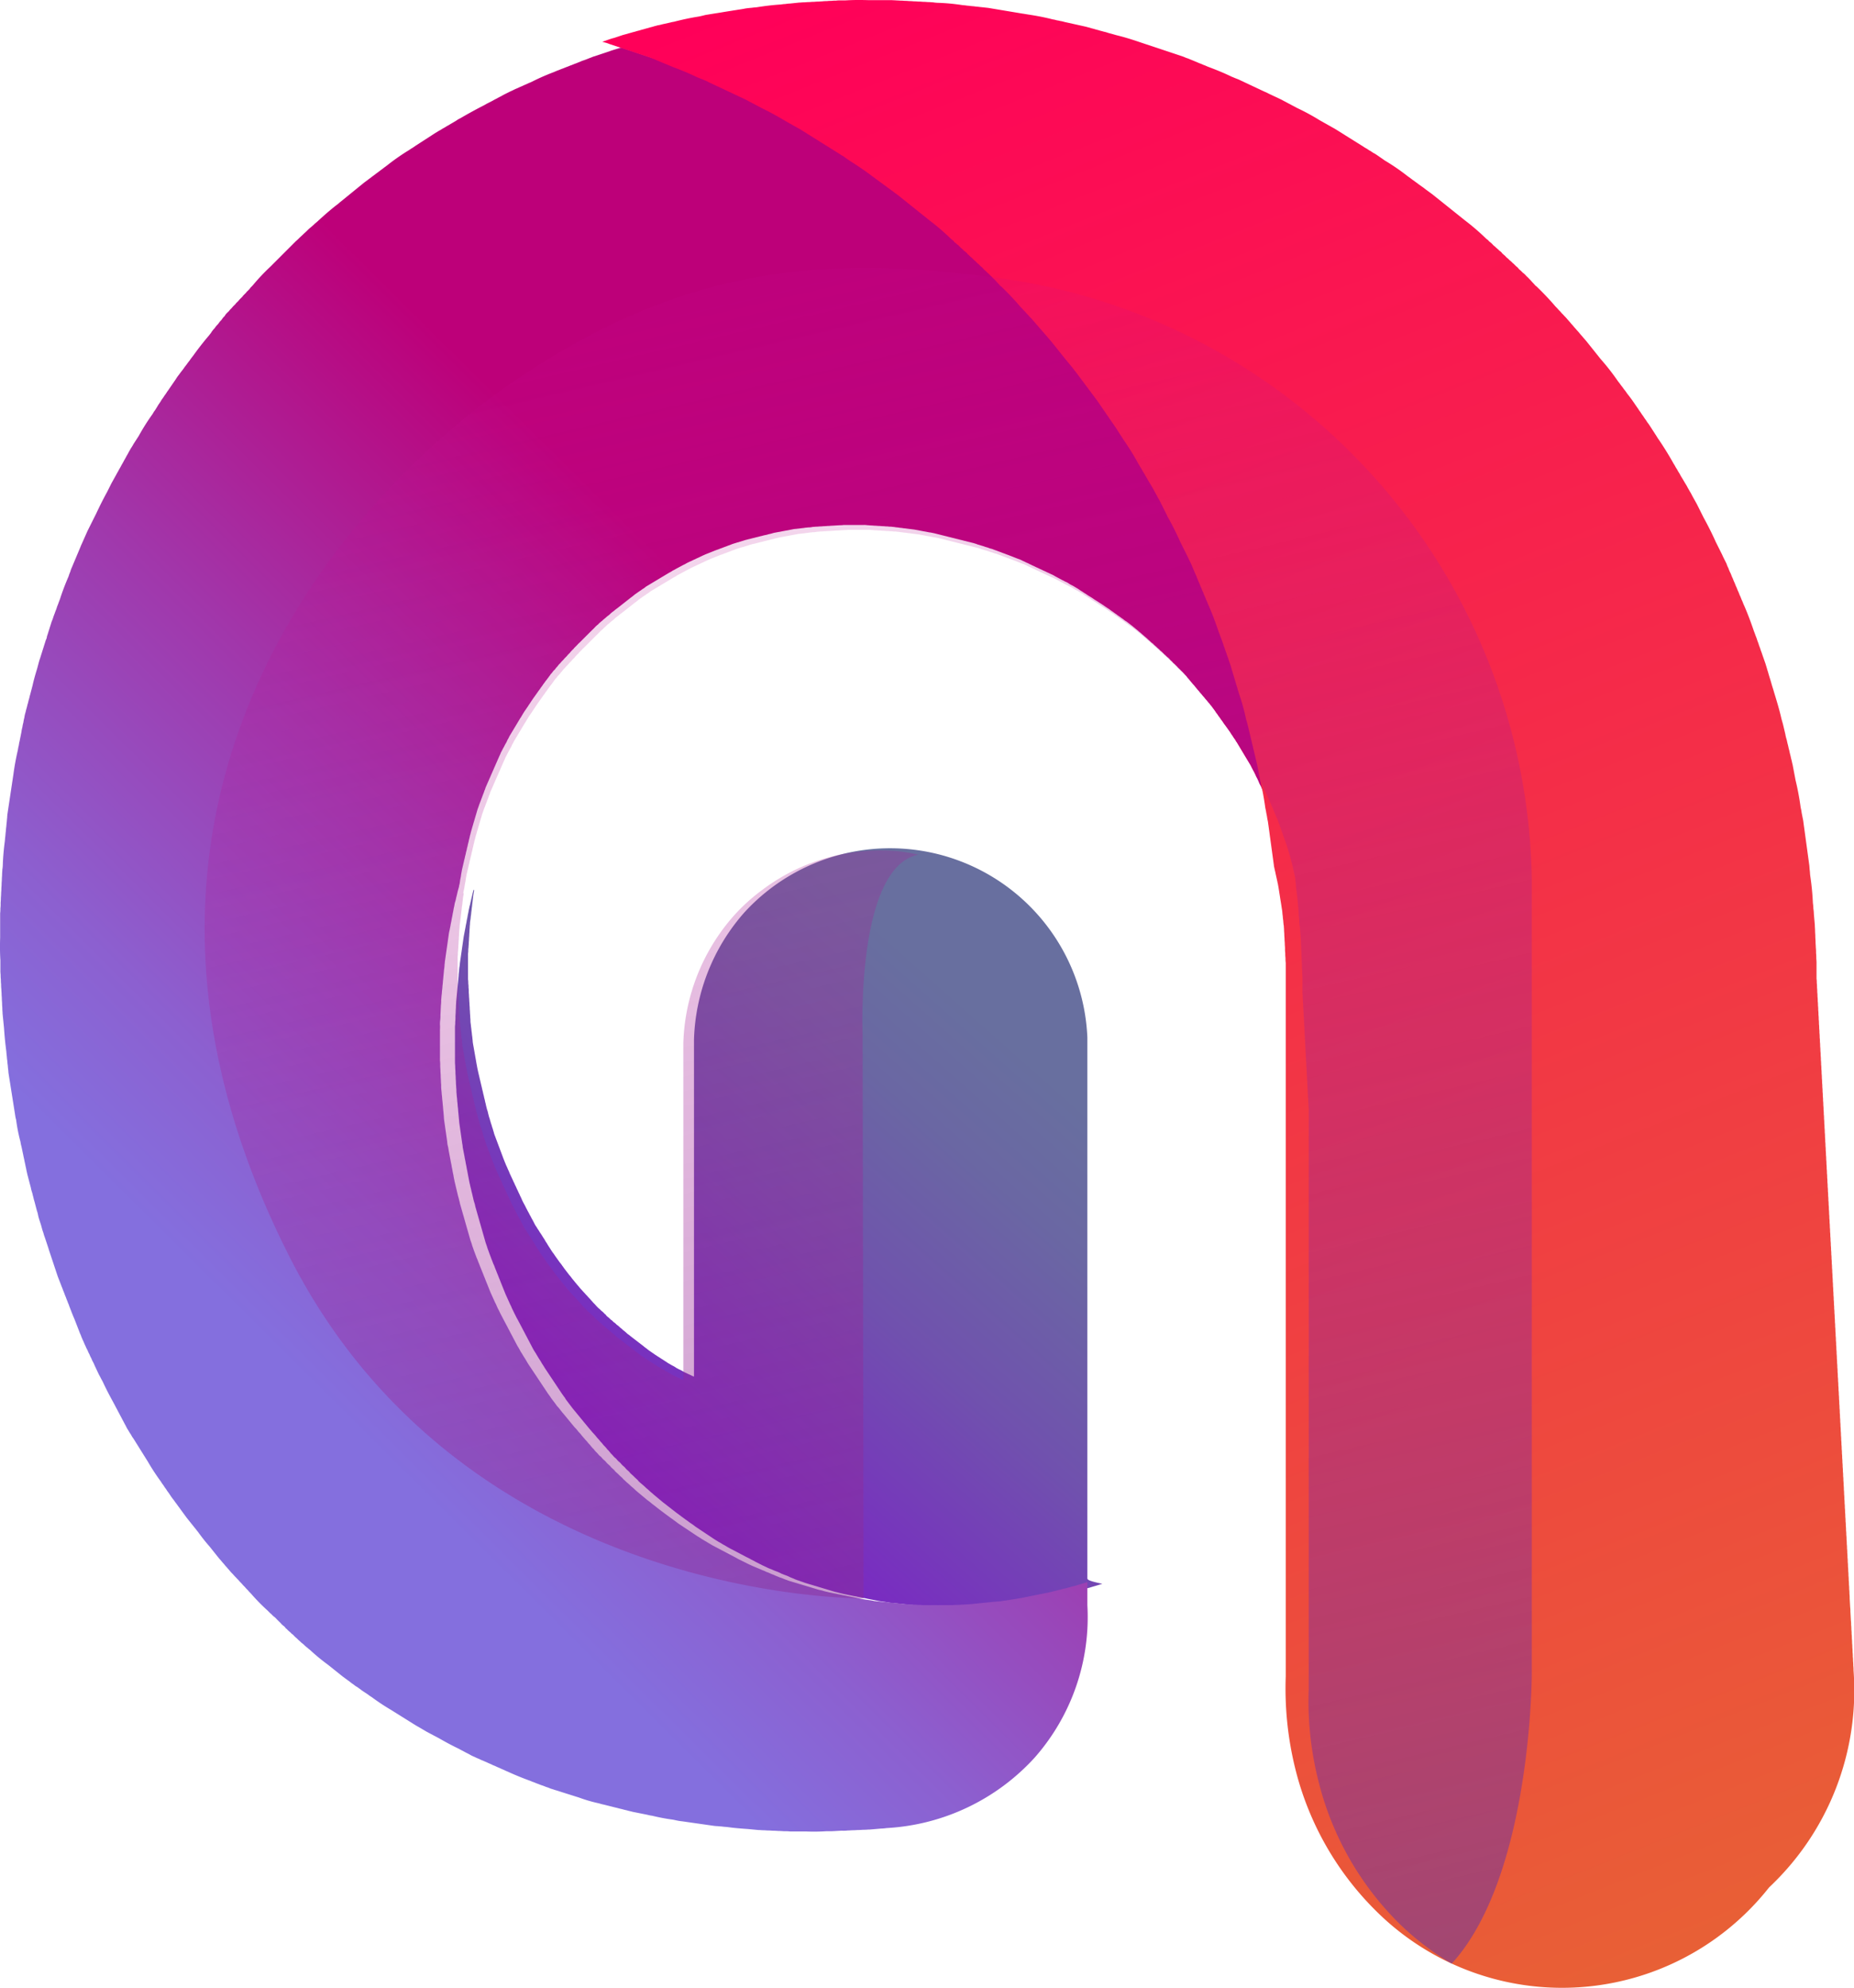 <svg xmlns="http://www.w3.org/2000/svg" xmlns:xlink="http://www.w3.org/1999/xlink" width="76.635" height="82.116" viewBox="0 0 76.635 82.116">
  <defs>
    <linearGradient id="linear-gradient" x1="0.862" y1="0.019" x2="0.129" y2="0.988" gradientUnits="objectBoundingBox">
      <stop offset="0.157" stop-color="#686f9f"/>
      <stop offset="0.288" stop-color="#6a67a3"/>
      <stop offset="0.491" stop-color="#7051ae"/>
      <stop offset="0.742" stop-color="#792cc1"/>
      <stop offset="1" stop-color="#8400d7"/>
    </linearGradient>
    <linearGradient id="linear-gradient-2" x1="0.293" y1="0.819" x2="0.618" y2="0.358" gradientUnits="objectBoundingBox">
      <stop offset="0.047" stop-color="#846fde"/>
      <stop offset="0.229" stop-color="#8c60d0"/>
      <stop offset="0.581" stop-color="#a137ab"/>
      <stop offset="0.995" stop-color="#bd0079"/>
    </linearGradient>
    <linearGradient id="linear-gradient-3" x1="0.424" y1="-0.066" x2="0.763" y2="1.317" gradientUnits="objectBoundingBox">
      <stop offset="0" stop-color="#ff0059"/>
      <stop offset="1" stop-color="#e27a2c"/>
    </linearGradient>
    <linearGradient id="linear-gradient-4" x1="0.387" y1="-0.198" x2="0.707" y2="1.423" gradientUnits="objectBoundingBox">
      <stop offset="0" stop-color="#db0093"/>
      <stop offset="0.005" stop-color="#da0093" stop-opacity="0"/>
      <stop offset="1" stop-color="#554b9b"/>
    </linearGradient>
  </defs>
  <g id="customer-5" transform="translate(-336.204 -312.624)">
    <path id="Path_34" data-name="Path 34" d="M389.68,349.05c.05.37.09.75.11,1.13,0,.08.02.15.02.23a1.639,1.639,0,0,0,.02.22,1.79,1.79,0,0,0,.02.23c0,.08.01.15.01.23s.01.15.01.23.01.15.01.23.01.15.01.23.01.15.01.23.01.15.01.23a1.769,1.769,0,0,0,.01.23,1.769,1.769,0,0,0,.01.23v.6a1.086,1.086,0,0,0,.01.18,1.274,1.274,0,0,0,.01.19,1.274,1.274,0,0,0,.01.19,1.086,1.086,0,0,0,.01.18,1.274,1.274,0,0,0,.01.19,1.086,1.086,0,0,0,.01.18,1.274,1.274,0,0,0,.01.19,1.274,1.274,0,0,0,.01.19,1.274,1.274,0,0,0,.01.19,1.274,1.274,0,0,0,.01.19,1.274,1.274,0,0,0,.01.19,1.086,1.086,0,0,0,.01.18,1.274,1.274,0,0,0,.01.19,1.086,1.086,0,0,0,.01.18,1.274,1.274,0,0,0,.01.19,1.274,1.274,0,0,0,.01.19,1.086,1.086,0,0,0,.01.18,1.274,1.274,0,0,0,.01.19,1.274,1.274,0,0,0,.01.19,1.086,1.086,0,0,0,.01.18,1.274,1.274,0,0,0,.01.19,1.274,1.274,0,0,0,.01.19,1.274,1.274,0,0,0,.01.19,1.086,1.086,0,0,0,.01.18,1.274,1.274,0,0,0,.01.19,1.274,1.274,0,0,0,.01.19v-5.5a1.339,1.339,0,0,0-.01-.2,1.339,1.339,0,0,0-.01-.2c0-.07-.01-.13-.01-.19s-.01-.13-.01-.2-.01-.13-.01-.19-.01-.13-.01-.19-.01-.13-.01-.19-.01-.13-.01-.19a.075.075,0,0,0-.01-.05c-.01-.06-.01-.13-.02-.19s-.01-.13-.02-.19a1.107,1.107,0,0,1-.02-.19c-.01-.06-.02-.13-.03-.19s-.02-.12-.03-.19-.02-.12-.03-.19-.02-.12-.03-.19-.02-.12-.03-.19-.02-.11-.03-.17a.06.06,0,0,0-.01-.04,1.162,1.162,0,0,0-.04-.18c-.01-.06-.03-.12-.04-.18s-.03-.12-.04-.18-.02-.09-.03-.14c.01.07.01.14.02.21A.2.2,0,0,0,389.68,349.05Z" fill="none"/>
    <path id="Path_35" data-name="Path 35" d="M381.15,377.81V355.48a8.163,8.163,0,0,0-14.19-5.15,8.3,8.3,0,0,0-2.07,5.24v13.92h0c-.02-.01-.03-.01-.05-.02-.05-.02-.1-.05-.15-.07s-.1-.05-.15-.07-.09-.05-.13-.07a.915.915,0,0,0-.14-.07c-.05-.03-.1-.05-.14-.08s-.1-.06-.14-.08-.1-.06-.14-.08-.09-.06-.14-.09-.09-.06-.14-.09-.09-.06-.14-.09-.09-.06-.14-.09c-.03-.02-.07-.05-.1-.07s-.09-.06-.13-.09a1.131,1.131,0,0,1-.13-.1,1.131,1.131,0,0,1-.13-.1l-.13-.1-.13-.1-.13-.1-.13-.1a1.469,1.469,0,0,0-.13-.1c-.03-.02-.05-.05-.08-.07h0a1.065,1.065,0,0,0-.11-.09l-.03-.03a.874.874,0,0,0-.1-.08c-.01-.01-.02-.03-.04-.04a.551.551,0,0,0-.09-.07l-.05-.05a.554.554,0,0,0-.08-.06l-.06-.06a.423.423,0,0,0-.07-.05.463.463,0,0,0-.07-.07c-.02-.02-.04-.03-.06-.05a.27.27,0,0,1-.07-.08c-.01-.01-.03-.02-.05-.04a.6.6,0,0,0-.08-.08.138.138,0,0,0-.04-.03l-.09-.09c-.01-.01-.02-.01-.03-.02l-.06-.06c-.04-.04-.07-.08-.11-.12a1.2,1.2,0,0,1-.11-.12c-.04-.04-.07-.08-.11-.12s-.07-.08-.11-.12-.07-.08-.11-.12-.07-.08-.11-.12a1.489,1.489,0,0,1-.11-.13,1.489,1.489,0,0,1-.11-.13c-.04-.04-.07-.09-.11-.13-.02-.03-.05-.06-.07-.09a1.061,1.061,0,0,0-.09-.11c-.03-.04-.07-.09-.1-.13s-.07-.09-.1-.13-.05-.07-.07-.1a.138.138,0,0,1-.03-.04,1.473,1.473,0,0,0-.1-.13,571396490400.476,571396490400.476,0,0,1-.2-.28,1.215,1.215,0,0,0-.1-.14c-.03-.05-.06-.09-.09-.14s-.06-.09-.09-.14c-.02-.03-.04-.07-.06-.1a.912.912,0,0,1-.08-.13c-.03-.05-.06-.09-.09-.14s-.06-.1-.09-.14-.06-.1-.09-.14-.06-.1-.09-.14-.06-.1-.08-.14-.05-.1-.08-.15-.05-.1-.08-.15-.05-.1-.08-.15-.05-.1-.08-.15l-.06-.12c-.02-.04-.05-.09-.07-.13s-.05-.1-.07-.15-.05-.1-.07-.15-.05-.1-.07-.15-.05-.1-.07-.15-.05-.1-.07-.15-.05-.1-.07-.15a1773165735051.675,1773165735051.675,0,0,0-.14-.3,1.112,1.112,0,0,0-.07-.16c-.02-.05-.04-.1-.07-.16-.02-.04-.03-.08-.05-.12l-.06-.15c-.02-.05-.04-.11-.06-.16s-.04-.11-.06-.16-.04-.11-.06-.16-.04-.11-.06-.16-.04-.11-.06-.16-.04-.11-.06-.16a.981.981,0,0,1-.05-.16c-.02-.05-.03-.11-.05-.16s-.03-.11-.05-.16-.03-.11-.05-.16a.646.646,0,0,0-.04-.13c-.01-.05-.03-.11-.04-.16a1.1,1.1,0,0,0-.05-.17c-.01-.06-.03-.11-.04-.17s-.03-.11-.04-.17-.03-.11-.04-.17-.03-.11-.04-.17-.03-.11-.04-.17a810690788292.207,810690788292.207,0,0,1-.08-.34,810690788292.093,810690788292.093,0,0,1-.08-.34c-.01-.05-.02-.09-.03-.14s-.02-.11-.03-.16-.02-.11-.03-.17-.02-.11-.03-.17-.02-.11-.03-.17-.02-.11-.03-.17-.02-.11-.03-.17a.984.984,0,0,1-.02-.17c-.01-.06-.01-.11-.02-.17s-.01-.11-.02-.17-.01-.11-.02-.17-.01-.11-.02-.17a.708.708,0,0,1-.01-.14c0-.05-.01-.11-.01-.16s-.01-.12-.01-.17-.01-.11-.01-.17-.01-.12-.01-.17-.01-.12-.01-.17-.01-.12-.01-.17-.01-.12-.01-.17a.914.914,0,0,0-.01-.17.914.914,0,0,0-.01-.17.914.914,0,0,0-.01-.17v-.98a.914.914,0,0,1,.01-.17.914.914,0,0,1,.01-.17c0-.06.01-.12.01-.17s.01-.12.01-.17.01-.12.01-.17.01-.12.01-.17.01-.12.01-.17.01-.08.01-.13.01-.11.02-.17.01-.12.02-.17.01-.11.02-.17.01-.11.02-.17.01-.12.02-.17a277558059633.888,277558059633.888,0,0,0,.04-.34c.01-.06.02-.11.03-.17v-.03c-.01,0-.01-.01-.02-.01-.01.04-.02.07-.03.11-.02.07-.03.14-.05.21s-.03.14-.05.21a.936.936,0,0,1-.04.16c-.01.07-.03.13-.04.2s-.03.14-.04.21-.03.14-.04.21-.03.14-.04.21a3897170894181.441,3897170894181.441,0,0,0-.08.42l-.03.21-.03.21-.03.21-.03.21-.03.21c-.01.06-.01.12-.02.17a1.354,1.354,0,0,0-.02.2,1.491,1.491,0,0,0-.02.21c-.01.07-.01.14-.02.21a748906507974.5,748906507974.5,0,0,0-.04.42,748906507974.525,748906507974.525,0,0,0-.04.42c0,.07-.01.14-.01.21s-.01.14-.01.21-.01.14-.01.21a1.475,1.475,0,0,1-.01.21,1.086,1.086,0,0,1-.01.18v1.48c0,.07.01.14.01.21s.01.14.01.22.01.14.01.21.01.14.01.22c0,.06.01.12.01.18a1.339,1.339,0,0,1,.01.2c.01.07.01.14.02.21s.01.14.02.21.01.14.02.21.01.14.02.22a50.287,50.287,0,0,1,.04.43l.03.21.03.21.03.21.03.21a.771.771,0,0,1,.02.15,389717089438.614,389717089438.614,0,0,1,.08.42c.01.07.03.14.04.21s.03.14.04.21.03.14.04.21a974292723540.267,974292723540.267,0,0,0,.08.42c.02.07.03.14.05.21s.03.14.05.21.03.14.05.21a1.809,1.809,0,0,0,.05.19.938.938,0,0,1,.04.16l.06.21.06.21.06.21.06.21.06.21.06.21.06.21c.02.07.05.14.07.21s.05.14.07.2.05.13.07.19c.02.04.03.09.05.13.03.07.05.14.08.2s.05.13.08.2.05.13.08.2.05.13.08.2.05.13.08.2a488404503341.569,488404503341.569,0,0,0,.16.4c.03.07.06.13.09.2s.06.13.09.2.06.12.08.17.04.09.06.13c.03.06.06.13.1.2a1.736,1.736,0,0,0,.1.19c.03.06.07.13.1.19s.07.13.1.19.07.13.1.19.07.13.1.19.07.13.1.19.07.13.1.19a1.861,1.861,0,0,0,.11.19.879.879,0,0,1,.06.1c.04.06.07.12.11.18a1.737,1.737,0,0,1,.11.18c.04.06.08.12.12.19l.12.18.12.18.12.18.12.18.12.18.12.18a.868.868,0,0,1,.07.1.359.359,0,0,1,.07.1c.01.02.03.04.04.06.05.06.09.12.13.17s.09.12.13.17l.14.17.14.17.14.17.14.17.14.17c.05.05.09.11.14.16s.1.11.14.16c.01.02.03.03.04.05l.01.01a1.74,1.74,0,0,1,.12.14l.03.03c.04.04.07.09.11.13l.04.04a1.058,1.058,0,0,1,.1.12c.02.02.04.03.05.05a1.065,1.065,0,0,1,.09.11l.06.06c.03.03.05.06.08.09s.05.04.08.07.05.06.08.09.06.05.09.08.05.06.08.09.07.06.11.1c.02.02.04.05.06.07.04.04.08.07.12.11.02.02.03.04.05.06.04.04.09.08.13.12l.04.04c.05.05.1.09.14.13.01.01.01.01.01.02a1.537,1.537,0,0,0,.13.12c.06.05.12.1.17.15s.12.1.17.15.12.1.17.15l.18.15.18.15c.06.05.12.09.18.14s.12.09.18.14.12.09.18.14.11.08.16.12l.12.09c.06.04.12.09.18.13s.12.09.18.13a2.026,2.026,0,0,1,.18.13l.18.12.18.12.18.12.18.12c.06.04.12.08.19.12a.879.879,0,0,0,.1.06c.06.03.11.07.17.1s.12.07.19.11.13.07.19.1.13.07.19.1.13.07.19.1.13.07.19.1a1.736,1.736,0,0,1,.19.1,1.736,1.736,0,0,1,.19.1l.18.09c.03.01.05.03.08.04.06.03.13.06.19.09a1.537,1.537,0,0,0,.19.08c.07.03.13.06.19.08s.13.05.19.08a.01.01,0,0,1,.01.01c.06.02.12.05.18.07s.13.05.19.08.13.05.19.08a1.461,1.461,0,0,0,.19.07c.03.01.05.02.08.03.06.02.12.04.17.06.07.02.13.04.2.06s.13.04.2.06.13.04.2.06.13.04.2.06.13.04.2.06.13.04.2.06.13.03.2.05.13.03.2.05c.02,0,.03.01.05.01.07.01.13.03.2.04s.13.03.2.04.13.03.2.04.13.03.2.04.13.03.2.04a466349442249.8,466349442249.8,0,0,0,.4.08l.2.03.2.03a.06.06,0,0,1,.04.01,360469980770.433,360469980770.433,0,0,0,.4.04c.07.01.13.01.2.02s.13.01.2.02.13.01.2.02.13.01.2.02.13.01.2.02a1.339,1.339,0,0,0,.2.01,1.339,1.339,0,0,0,.2.01h.05c.06,0,.12.01.19.01h1.2c.07,0,.14-.01.2-.01s.13-.01.2-.01.13-.01.2-.01h.03c.07-.01.13-.01.2-.02s.13-.01.2-.02.13-.01.2-.02.13-.01.2-.02.13-.01.2-.02a323900562409.906,323900562409.906,0,0,0,.4-.04l.2-.03.2-.03.2-.03a.076.076,0,0,0,.04-.01l.18-.03a1.415,1.415,0,0,0,.2-.04,1.415,1.415,0,0,0,.2-.04c.07-.01.13-.03.2-.04s.13-.03.2-.04.13-.03.2-.04.13-.03.2-.04a1.465,1.465,0,0,0,.2-.05,1.465,1.465,0,0,0,.2-.05,1.465,1.465,0,0,0,.2-.05,1.461,1.461,0,0,1,.2-.05c.01,0,.02,0,.02-.01.06-.02.13-.03.19-.05s.13-.04.2-.06.13-.04.2-.06c.03-.01.06-.02.1-.03C381.15,377.92,381.15,377.87,381.15,377.81Z" fill="url(#linear-gradient)"/>
    <path id="Path_36" data-name="Path 36" d="M389.63,348.61c-.01-.07-.02-.15-.03-.22s-.02-.15-.03-.22-.02-.15-.03-.22-.02-.15-.03-.22-.02-.15-.03-.22-.02-.15-.03-.22-.02-.15-.03-.22-.02-.14-.03-.22a2.066,2.066,0,0,0-.04-.22c-.01-.07-.03-.14-.04-.22s-.03-.14-.04-.21a10.828,10.828,0,0,0-.21-1.11,5845756341509.006,5845756341509.006,0,0,1-.12-.63c-.02-.07-.03-.14-.05-.21s-.03-.14-.05-.21-.03-.14-.05-.21-.03-.14-.05-.21-.03-.14-.05-.21a1.6,1.6,0,0,1-.05-.21,4012621566627.932,4012621566627.932,0,0,0-.1-.42l-.06-.21c-.08-.36-.19-.72-.3-1.08-.02-.07-.04-.14-.06-.2s-.04-.13-.06-.2-.04-.14-.06-.2-.04-.13-.06-.2-.04-.13-.06-.2-.04-.13-.06-.2a1394892629942.683,1394892629942.683,0,0,1-.14-.4c-.02-.07-.05-.13-.07-.2s-.05-.13-.07-.2-.05-.13-.07-.2-.05-.13-.07-.19-.05-.13-.07-.19c-.12-.35-.25-.7-.4-1.04-.03-.06-.05-.13-.08-.19s-.05-.13-.08-.19-.05-.13-.08-.19-.05-.13-.08-.19-.05-.13-.08-.19-.05-.13-.08-.19-.05-.13-.08-.19a1.083,1.083,0,0,1-.08-.19,1.083,1.083,0,0,1-.08-.19l-.09-.18c-.03-.06-.06-.12-.09-.19l-.09-.18-.09-.18-.09-.18c-.15-.34-.32-.67-.5-1-.02-.03-.03-.07-.05-.1s-.03-.05-.04-.08l-.09-.18-.09-.18-.09-.18a790107023318.185,790107023318.185,0,0,1-.2-.36c-.03-.06-.07-.12-.1-.18s-.07-.12-.1-.17-.07-.12-.1-.17-.07-.11-.1-.17-.07-.11-.1-.17-.07-.11-.1-.17-.07-.11-.1-.17c-.18-.32-.38-.64-.59-.95-.04-.05-.07-.11-.11-.17s-.07-.11-.11-.17-.07-.11-.11-.17-.07-.11-.11-.16-.07-.11-.11-.16-.07-.11-.11-.16-.07-.11-.11-.16-.07-.11-.11-.16a502963599262.247,502963599262.247,0,0,1-.22-.32c-.04-.05-.08-.11-.12-.16s-.08-.1-.12-.16-.08-.1-.12-.16-.08-.1-.12-.16-.08-.1-.12-.16a9.521,9.521,0,0,0-.69-.88l-.12-.15-.12-.15-.12-.15-.12-.15-.12-.15a509596501916.472,509596501916.472,0,0,1-.26-.3,1.737,1.737,0,0,0-.13-.15,1.737,1.737,0,0,0-.13-.15c-.04-.05-.09-.1-.13-.15s-.09-.1-.13-.15a1.792,1.792,0,0,0-.13-.14c-.04-.05-.09-.09-.13-.14s-.09-.09-.13-.14-.09-.09-.13-.14c-.24-.28-.5-.55-.77-.81h-.01c-.04-.04-.08-.09-.12-.13l-.01-.01c-.04-.04-.07-.08-.11-.12l-.02-.02a1.143,1.143,0,0,0-.11-.11l-.03-.03a.942.942,0,0,0-.1-.1c-.01-.01-.03-.02-.04-.03l-.09-.09c-.02-.01-.03-.03-.05-.04-.03-.03-.05-.06-.08-.09s-.04-.03-.06-.05l-.08-.08a.265.265,0,0,0-.06-.05.463.463,0,0,0-.07-.07c-.02-.02-.05-.04-.07-.06l-.06-.06a.5.5,0,0,1-.08-.07c-.02-.02-.03-.04-.05-.05-.03-.03-.06-.05-.09-.08a.176.176,0,0,1-.04-.05.874.874,0,0,0-.1-.08c-.01-.01-.02-.03-.04-.04-.03-.03-.07-.06-.1-.09l-.03-.03a.524.524,0,0,1-.11-.1c-.01-.01-.01-.02-.02-.02a1.058,1.058,0,0,0-.12-.1c-.01-.01-.01-.01-.01-.02-.04-.04-.09-.07-.13-.11a.01.01,0,0,0-.01-.01,9.407,9.407,0,0,0-.84-.72l-.15-.12-.15-.12-.15-.12-.15-.12-.15-.12-.15-.12-.15-.12-.15-.12-.15-.12a935769983358.09,935769983358.09,0,0,1-.3-.22,1.429,1.429,0,0,0-.15-.11c-.05-.04-.1-.07-.15-.11s-.1-.07-.15-.11-.1-.07-.15-.11-.1-.07-.15-.11a8.764,8.764,0,0,0-.89-.61c-.05-.03-.1-.07-.16-.11s-.1-.07-.16-.11-.1-.07-.16-.1-.1-.07-.16-.1-.11-.07-.16-.1-.11-.07-.16-.1-.11-.07-.16-.1-.11-.07-.16-.1-.11-.07-.16-.1-.11-.07-.16-.1-.11-.07-.16-.1a1969401770466.026,1969401770466.026,0,0,0-.32-.2c-.05-.03-.11-.06-.16-.09s-.11-.06-.16-.09-.11-.06-.16-.09-.11-.06-.16-.09a9.156,9.156,0,0,0-.92-.5c-.06-.03-.11-.06-.17-.09s-.11-.06-.17-.09-.11-.06-.17-.09-.11-.06-.17-.09a683948769293.932,683948769293.932,0,0,1-.51-.24,1.3,1.3,0,0,0-.17-.08c-.06-.03-.11-.05-.17-.08s-.11-.05-.17-.08-.11-.05-.17-.08-.11-.05-.17-.08-.11-.05-.17-.08-.11-.05-.17-.08a1.221,1.221,0,0,0-.17-.07c-.06-.03-.12-.05-.17-.07-.31-.15-.63-.28-.95-.4-.06-.02-.11-.05-.17-.07s-.11-.05-.17-.07-.12-.05-.17-.07-.12-.05-.17-.07-.12-.05-.17-.07a1.334,1.334,0,0,1-.18-.07l-.18-.06-.18-.06-.18-.06-.18-.06-.18-.06-.18-.06-.18-.06-.18-.06-.18-.06-.18-.06-.11-.03c-.15.05-.3.09-.44.14l-.18.06-.18.06-.18.06-.18.06a253494060182.506,253494060182.506,0,0,1-.36.14,1.334,1.334,0,0,0-.18.07c-.06.02-.12.05-.18.07s-.12.05-.18.07-.12.05-.18.07-.12.05-.18.07-.12.05-.18.07-.14.06-.22.09a9.356,9.356,0,0,0-.86.38c-.06.03-.12.05-.18.08s-.12.05-.18.08-.12.05-.18.08-.12.05-.18.08-.12.06-.17.08l-.18.09c-.06.03-.12.06-.17.09s-.12.06-.17.09-.12.06-.17.09-.11.06-.17.09-.12.06-.17.09-.11.06-.17.09q-.435.225-.87.48a.95.95,0,0,0-.17.1,674929012353.53,674929012353.53,0,0,1-.34.2c-.06.03-.11.07-.17.1s-.11.07-.17.1-.11.07-.17.1a4024630238611.812,4024630238611.812,0,0,0-.51.33c-.06.04-.11.07-.17.11s-.11.07-.17.11a1.624,1.624,0,0,1-.17.11,1.624,1.624,0,0,1-.17.11,9.339,9.339,0,0,0-.82.58c-.05.04-.11.08-.16.12s-.11.08-.16.12-.11.08-.16.12-.11.08-.16.12-.11.08-.16.12-.11.08-.16.12a598069222800.409,598069222800.409,0,0,1-.32.26l-.16.13-.16.13-.16.13-.16.13c-.05.04-.1.09-.16.13-.27.21-.52.43-.77.66-.05.05-.11.09-.16.14s-.1.09-.16.14-.1.09-.15.14-.1.09-.15.14-.1.09-.15.14a1.924,1.924,0,0,1-.15.14l-.15.15-.15.15-.15.15-.15.15-.15.15-.15.15-.15.15a8.467,8.467,0,0,0-.71.75h0c-.04.05-.09.09-.13.14,0,.01-.01.01-.01.02a1.6,1.6,0,0,1-.13.13c-.01.01-.01.02-.02.03l-.12.12c-.01.01-.02.03-.03.04a1.139,1.139,0,0,1-.11.11c-.01.02-.03.03-.04.05a.942.942,0,0,1-.1.1c-.02.02-.03.04-.05.06l-.09.09c-.02.02-.04.05-.06.07l-.08.08a.269.269,0,0,1-.07.08l-.07.07a.608.608,0,0,0-.07.1l-.06.06c-.03.04-.05.07-.08.11l-.05.05-.09.12-.04.04a1.131,1.131,0,0,0-.1.13l-.03.03a1.131,1.131,0,0,0-.1.13c0,.01-.01.01-.01.02l-.11.14-.01.01q-.33.39-.63.81c-.04.05-.08.1-.12.16s-.08.1-.12.16-.08.1-.12.16-.08.11-.12.16-.08.11-.12.16a1.521,1.521,0,0,0-.11.16,1160685229221.631,1160685229221.631,0,0,1-.33.48c-.04.05-.07.11-.11.16s-.07.11-.11.16-.07.11-.11.17a1.624,1.624,0,0,0-.11.17c-.04.06-.07.12-.11.17s-.07.12-.11.17a8.778,8.778,0,0,0-.54.86,673735179519.945,673735179519.945,0,0,1-.22.34,1.743,1.743,0,0,1-.11.18c-.03.06-.07.12-.1.18s-.07.12-.1.18-.07.12-.1.18-.07.12-.1.18-.07.12-.1.18-.07.12-.1.18a790107023321.9,790107023321.9,0,0,0-.2.36l-.09.18-.09.18c-.16.29-.31.59-.45.89l-.09.18-.09.18-.09.18-.09.18a2074662193544.065,2074662193544.065,0,0,0-.24.54c-.03.06-.05.12-.08.19s-.05.12-.08.19-.05.12-.08.19-.05.12-.08.19-.05.12-.08.19a1.068,1.068,0,0,0-.07.19,1.461,1.461,0,0,0-.07.19c-.13.3-.25.61-.35.92-.02.06-.05.13-.07.19s-.05.12-.07.19-.05.13-.07.19-.05.13-.07.19a1.457,1.457,0,0,1-.07.19c-.02.06-.04.13-.06.19s-.04.13-.06.19-.04.13-.06.19a.235.235,0,0,0-.02.08.358.358,0,0,1-.04.11c-.02.06-.04.13-.06.19s-.04.13-.06.19-.04.13-.06.19-.04.13-.06.19c-.05.14-.08.28-.12.42-.07.23-.14.47-.19.7a1231845402525.133,1231845402525.133,0,0,1-.1.38c-.02.06-.03.13-.05.19s-.03.13-.05.19-.03.13-.05.19-.03.13-.05.19a1.289,1.289,0,0,0-.04.19,1.419,1.419,0,0,0-.04.2,1.289,1.289,0,0,0-.04.19,1.419,1.419,0,0,0-.04.2,310994508651.125,310994508651.125,0,0,1-.08.4c-.02.06-.02.13-.04.2s-.02.13-.04.2c-.07.31-.13.63-.17.94-.01.07-.02.13-.03.2s-.02.13-.03.2-.02.13-.03.2-.02.13-.03.2-.02.13-.03.2-.02.13-.03.2-.02.13-.03.2-.02.13-.03.2a1.354,1.354,0,0,0-.02.2c-.01.07-.01.13-.02.2s-.01.13-.02.2-.01.13-.02.2-.01.13-.02.2-.01.13-.02.2c-.04.31-.07.63-.08.95a1.358,1.358,0,0,1-.02.2c0,.07-.01.13-.01.2s-.01.13-.01.2-.01.13-.01.2-.01.13-.01.2-.01.13-.01.2-.01.13-.01.2-.01.13-.01.2a1.339,1.339,0,0,1-.01.2,1.339,1.339,0,0,1-.01.2v1c-.01.31-.01.63.01.94v.4a1.339,1.339,0,0,0,.01.2,1.339,1.339,0,0,0,.01.2,1.339,1.339,0,0,0,.01.2,1.339,1.339,0,0,0,.01.2c0,.07.01.13.01.2s.01.13.01.2.01.13.01.2.01.13.01.2.01.13.01.2a765321158803.306,765321158803.306,0,0,1,.06.6q.03.465.09.93c.01.07.01.13.02.2s.01.13.02.19.01.13.02.19.01.13.02.19.01.13.02.19.02.13.03.19.02.13.03.19.02.13.03.19.02.13.03.19.02.13.03.19.02.13.03.19.02.13.03.19.02.13.03.19.02.13.03.19a1.285,1.285,0,0,0,.04.19,6.977,6.977,0,0,0,.18.91,1.285,1.285,0,0,0,.04.19,713462762935.383,713462762935.383,0,0,0,.08.38c.01.06.03.13.04.19s.03.13.04.19.03.13.04.19.03.13.04.19a923884051916.44,923884051916.44,0,0,1,.15.57,1.335,1.335,0,0,0,.05.19c.02.06.03.13.05.19a1.809,1.809,0,0,0,.05.19,335957837030.036,335957837030.036,0,0,0,.1.38,1.054,1.054,0,0,1,.05.19c.03.14.08.27.12.4.03.1.05.2.09.3.02.06.03.12.06.19l.06.18.06.18c.02.06.04.12.06.19l.06.18.06.18.06.18.06.18.06.18.06.18a977879312772.978,977879312772.978,0,0,0,.14.36c.02.06.05.12.07.18s.05.12.07.18.05.12.07.18.05.12.07.18c.01.04.04.08.05.13.07.18.14.37.22.55a733409484544.951,733409484544.951,0,0,0,.21.54c.02.06.05.11.07.17v.01c.03.06.05.12.08.18s.05.12.08.18.05.12.08.17.05.12.08.17.05.12.08.17.05.12.08.17.06.12.08.17a2018505950175.235,2018505950175.235,0,0,1,.16.34c.03.06.06.11.09.17s.06.11.09.17c.13.28.27.55.42.82.03.06.06.11.09.17s.06.11.09.17.06.11.09.17.06.11.09.17.06.11.09.17.06.11.09.17a1.507,1.507,0,0,0,.1.17,1.4,1.4,0,0,0,.1.16.864.864,0,0,0,.1.16c.03.05.07.11.1.16s.07.11.1.16.07.11.1.16.07.11.1.16.07.11.1.16.07.11.1.16c.15.26.32.52.5.77.04.05.07.11.11.16s.07.11.11.16.07.11.11.16.07.1.11.16.07.1.11.15.07.1.11.15.07.1.11.15.07.1.11.15a838572044461.333,838572044461.333,0,0,1,.22.3l.12.15.12.15.12.15.12.15c.01.01.01.02.02.03.14.19.28.37.44.55l.12.15.12.15.12.15a1.745,1.745,0,0,0,.12.14,1.745,1.745,0,0,0,.12.14,1.745,1.745,0,0,0,.12.14c.04.05.08.09.12.14a1.664,1.664,0,0,0,.13.14,1.664,1.664,0,0,0,.13.14c.04.05.09.09.13.14s.09.09.13.14.09.09.13.14.09.09.13.14.09.09.13.14a8.087,8.087,0,0,0,.65.66l.01.01.12.12c.01,0,.01.01.02.01a1.143,1.143,0,0,0,.11.11c.01.01.02.01.03.02a.942.942,0,0,1,.1.1l.03.03.09.09c.01.01.03.02.04.04a.6.6,0,0,0,.08.08c.02.02.04.03.05.04a.27.27,0,0,1,.07.08c.02.02.04.03.06.05a.463.463,0,0,0,.07.07c.02.02.05.04.07.06l.06.06a.269.269,0,0,1,.08.07l.05.05c.03.03.06.05.09.08l.04.04c.03.03.07.06.1.09l.03.03a1.061,1.061,0,0,1,.11.09l.02.02a1.058,1.058,0,0,0,.12.1l.01.01c.04.04.09.07.13.11h0a8.058,8.058,0,0,0,.72.59l.15.12.15.12.15.12.15.12a519872213002.722,519872213002.722,0,0,1,.3.22,1.429,1.429,0,0,0,.15.11.905.905,0,0,0,.16.11c.05.04.1.07.15.11s.1.07.16.11.11.07.16.11.11.07.16.11a9.032,9.032,0,0,0,.76.5c.05.03.11.07.16.1s.11.07.16.1.11.07.16.1.11.07.16.1.11.07.16.1.11.07.16.1.11.07.17.1a1687322530971.234,1687322530971.234,0,0,1,.34.2c.06.03.11.06.17.09s.11.06.17.09.11.06.17.09c.26.15.52.29.79.42.06.03.11.06.17.09s.11.06.17.09.12.06.17.09.12.06.17.08a1.415,1.415,0,0,0,.18.08,1.415,1.415,0,0,0,.18.08c.06.03.12.05.18.08s.12.05.18.08c.01.01.02.01.04.02.05.02.1.04.14.06.06.03.12.05.18.08s.12.05.18.08.12.05.18.08q.4.18.81.33c.06.02.12.05.18.07s.12.05.18.07.12.05.19.07.12.05.19.07.12.05.19.07.12.04.19.06.13.04.19.06.13.04.19.06.13.04.19.06.13.04.19.06.13.04.19.06a6.045,6.045,0,0,0,.83.24,1.331,1.331,0,0,0,.19.05,1542309107479.586,1542309107479.586,0,0,0,.4.1c.07.02.13.03.2.05s.13.03.2.05.13.03.2.05.13.03.2.05a971561337943.743,971561337943.743,0,0,1,.6.12,1.419,1.419,0,0,0,.2.04,8.276,8.276,0,0,0,.84.16c.07.01.14.03.2.04a1.619,1.619,0,0,0,.2.03l.21.03.21.03.21.03.21.03.21.03.21.03a1.491,1.491,0,0,0,.21.02c.07.01.14.01.21.02s.14.01.21.02c.28.04.56.06.84.08a662267640108.578,662267640108.578,0,0,1,.42.04c.07,0,.14.01.21.01s.14.01.22.01.14.01.22.01.15.01.22.01.15.01.22.01a1.619,1.619,0,0,1,.22.01h.66a7.84,7.84,0,0,0,.84-.01h.22a19535440368217.63,19535440368217.63,0,0,1,.44-.02,1.619,1.619,0,0,0,.22-.01c.08,0,.15-.01.23-.01s.15-.01.23-.01.15-.01.23-.01.15-.01.23-.01a1148001064659.876,1148001064659.876,0,0,1,.46-.04,1.79,1.79,0,0,0,.23-.02,8.952,8.952,0,0,0,6.13-2.92,8.772,8.772,0,0,0,2.17-6.29v-.95c-.03.01-.06.02-.1.03-.07.02-.13.04-.2.06s-.13.04-.2.06-.13.03-.19.05c-.01,0-.02,0-.02.01a1.465,1.465,0,0,0-.2.05,1.465,1.465,0,0,0-.2.05,1.465,1.465,0,0,0-.2.05,1.465,1.465,0,0,0-.2.05c-.07.01-.13.03-.2.04s-.13.03-.2.04-.13.03-.2.04a2186013010505.007,2186013010505.007,0,0,0-.6.12l-.18.03a.076.076,0,0,0-.04.01l-.2.03-.2.03-.2.03a1.354,1.354,0,0,1-.2.02c-.07.01-.13.01-.2.02s-.13.01-.2.02-.13.01-.2.02-.13.01-.2.02-.13.01-.2.02-.13.01-.2.02h-.03c-.07,0-.13.01-.2.01s-.13.01-.2.01a1.339,1.339,0,0,0-.2.01h-1.2c-.06,0-.12-.01-.19-.01h-.05a1.339,1.339,0,0,0-.2-.01,1.339,1.339,0,0,0-.2-.01c-.07-.01-.13-.01-.2-.02s-.13-.01-.2-.02-.13-.01-.2-.02-.13-.01-.2-.02a713270387406.616,713270387406.616,0,0,1-.6-.06.06.06,0,0,1-.04-.01l-.2-.03-.2-.03a315100974518.412,315100974518.412,0,0,1-.4-.08c-.07-.01-.13-.03-.2-.04s-.13-.03-.2-.04-.13-.03-.2-.04-.13-.03-.2-.04-.13-.03-.2-.04c-.02,0-.03-.01-.05-.01-.07-.02-.13-.03-.2-.05a1.461,1.461,0,0,0-.2-.05c-.07-.02-.13-.04-.2-.06s-.13-.04-.2-.06-.13-.04-.2-.06-.13-.04-.2-.06-.13-.04-.2-.06-.13-.04-.2-.06-.11-.04-.17-.06c-.03-.01-.05-.02-.08-.03a1.461,1.461,0,0,0-.19-.07c-.06-.03-.13-.05-.19-.08s-.13-.05-.19-.08a1.338,1.338,0,0,0-.18-.07.01.01,0,0,1-.01-.01c-.06-.03-.13-.05-.19-.08a430191967408.183,430191967408.183,0,0,0-.38-.16c-.06-.03-.13-.06-.19-.09-.03-.01-.05-.03-.08-.04l-.18-.09a1.736,1.736,0,0,1-.19-.1c-.06-.03-.13-.07-.19-.1s-.13-.07-.19-.1-.13-.07-.19-.1-.13-.07-.19-.1-.13-.07-.19-.1-.12-.07-.19-.11-.11-.07-.17-.1a.879.879,0,0,0-.1-.06c-.06-.04-.12-.08-.19-.12l-.18-.12-.18-.12-.18-.12-.18-.12a2.026,2.026,0,0,1-.18-.13c-.06-.04-.12-.09-.18-.13s-.12-.09-.18-.13l-.12-.09c-.05-.04-.11-.08-.16-.12s-.12-.09-.18-.14-.12-.09-.18-.14a2.2,2.2,0,0,0-.18-.14l-.18-.15-.18-.15c-.06-.05-.12-.1-.17-.15s-.12-.1-.17-.15-.11-.1-.17-.15a1.537,1.537,0,0,0-.13-.12c-.01-.01-.01-.01-.01-.02-.05-.05-.1-.09-.14-.13l-.04-.04c-.04-.04-.09-.08-.13-.12-.02-.02-.03-.04-.05-.06-.04-.04-.08-.07-.12-.11-.02-.02-.04-.05-.06-.07s-.07-.06-.11-.1-.05-.06-.08-.09-.06-.05-.09-.08-.05-.06-.08-.09-.05-.04-.08-.07-.05-.06-.08-.09l-.06-.06a1.065,1.065,0,0,1-.09-.11c-.02-.02-.04-.03-.05-.05a1.058,1.058,0,0,1-.1-.12l-.04-.04c-.04-.04-.07-.09-.11-.13l-.03-.03c-.04-.05-.08-.09-.12-.14l-.01-.01c-.01-.02-.03-.03-.04-.05-.04-.06-.1-.11-.14-.16a1.071,1.071,0,0,0-.14-.16l-.14-.17-.14-.17-.14-.17-.14-.17c-.05-.06-.09-.12-.14-.17s-.09-.12-.13-.17-.09-.12-.13-.17c-.01-.02-.03-.04-.04-.06s-.05-.07-.07-.1a.868.868,0,0,1-.07-.1l-.12-.18-.12-.18-.12-.18-.12-.18-.12-.18-.12-.18c-.04-.06-.08-.12-.12-.19s-.07-.12-.11-.18-.07-.12-.11-.18a.879.879,0,0,1-.06-.1,1.861,1.861,0,0,0-.11-.19c-.03-.06-.07-.13-.1-.19s-.07-.13-.1-.19-.07-.13-.1-.19-.07-.13-.1-.19-.07-.13-.1-.19a803955376103.519,803955376103.519,0,0,1-.2-.38c-.03-.06-.06-.13-.1-.2-.02-.04-.04-.09-.06-.13-.02-.06-.06-.12-.08-.17-.03-.07-.06-.13-.09-.2s-.06-.13-.09-.2a488404503341.686,488404503341.686,0,0,1-.16-.4c-.03-.07-.05-.13-.08-.2s-.05-.13-.08-.2-.05-.13-.08-.2-.05-.13-.08-.2-.05-.14-.08-.2c-.02-.04-.03-.09-.05-.13-.02-.06-.05-.13-.07-.19s-.05-.14-.07-.2a1.72,1.72,0,0,0-.07-.21l-.06-.21-.06-.21-.06-.21-.06-.21-.06-.21-.06-.21-.06-.21c-.02-.05-.02-.11-.04-.16a1.809,1.809,0,0,0-.05-.19,1504733087471.511,1504733087471.511,0,0,1-.15-.63c-.01-.07-.03-.14-.04-.21s-.03-.14-.04-.21-.03-.14-.04-.21-.03-.14-.04-.21a974292723540.606,974292723540.606,0,0,1-.08-.42,1.55,1.55,0,0,0-.04-.21.771.771,0,0,1-.02-.15l-.03-.21-.03-.21-.03-.21-.03-.21a1.5,1.5,0,0,1-.02-.22c-.01-.07-.01-.14-.02-.21s-.01-.14-.02-.22-.01-.14-.02-.21-.01-.14-.02-.21-.01-.14-.02-.21a1.339,1.339,0,0,1-.01-.2c0-.06-.01-.12-.01-.18s-.01-.14-.01-.22-.01-.14-.01-.21-.01-.14-.01-.22a1.475,1.475,0,0,0-.01-.21v-1.28a1.334,1.334,0,0,0,0-.2,1.086,1.086,0,0,1,.01-.18,1.476,1.476,0,0,0,.01-.21,3706806809350.247,3706806809350.247,0,0,0,.02-.42,1.476,1.476,0,0,0,.01-.21c.01-.07.01-.14.02-.21s.01-.14.02-.21.01-.14.02-.21.01-.14.02-.21a748906507974.484,748906507974.484,0,0,1,.04-.42,1.354,1.354,0,0,0,.02-.2c.01-.06.01-.12.02-.17l.03-.21.03-.21.03-.21.03-.21.03-.21a1.55,1.55,0,0,1,.04-.21c.01-.07.03-.14.04-.21s.03-.14.04-.21.03-.14.04-.21.03-.14.04-.21.03-.13.04-.2a.936.936,0,0,1,.04-.16c.02-.07.03-.14.05-.21s.03-.14.05-.21c.01-.04.02-.07.03-.11a.292.292,0,0,0,.02-.09c.01-.04.02-.08.03-.13,0-.03.01-.06.01-.09l.03-.15c.01-.04.01-.09.02-.13.01-.06.02-.11.03-.17a463251879011.794,463251879011.794,0,0,1,.08-.34c.01-.06.03-.11.04-.17s.03-.11.04-.17.03-.11.04-.17.03-.11.04-.17.03-.11.04-.17.03-.11.04-.17.03-.1.04-.16c.01-.04.02-.07.03-.11.02-.06.03-.11.05-.17s.03-.11.05-.17.03-.11.05-.17a250890062971.216,250890062971.216,0,0,1,.1-.34c.02-.06.04-.11.06-.17s.04-.11.06-.16.04-.11.06-.16.04-.11.06-.16a1.21,1.21,0,0,0,.05-.14.359.359,0,0,0,.04-.11,1220212300320.112,1220212300320.112,0,0,1,.14-.32c.02-.05.05-.11.07-.16s.05-.11.07-.16.05-.11.07-.16.05-.11.07-.16.05-.11.07-.16.05-.11.07-.16.05-.1.07-.16c.01-.03.03-.05.04-.08.03-.05.05-.1.08-.15s.05-.1.08-.15a.8.8,0,0,0,.08-.16,1.092,1.092,0,0,0,.08-.15l.09-.15.09-.15.09-.15.09-.15.09-.15a.35.35,0,0,0,.05-.08c.03-.04.05-.09.08-.13a1.3,1.3,0,0,1,.1-.15c.03-.05.07-.1.1-.15s.07-.1.1-.15.07-.1.1-.15a630506472211.736,630506472211.736,0,0,1,.2-.28c.03-.05.07-.09.1-.14s.07-.09.1-.14.07-.09.1-.14c.01-.01.02-.03.03-.04l.01-.01.09-.12c.01-.01.02-.02.02-.03a.764.764,0,0,0,.08-.11l.03-.03c.03-.03.05-.07.08-.1.01-.02.03-.03.04-.04a.551.551,0,0,0,.07-.09l.05-.05c.02-.03.04-.05.06-.08l.06-.06c.02-.02.04-.05.06-.07l.07-.07c.02-.02.04-.05.06-.07l.08-.08c.02-.02.03-.04.05-.06l.09-.09a.175.175,0,0,1,.04-.05.942.942,0,0,1,.1-.1c.01-.01.02-.03.03-.04l.11-.11.01-.01a.942.942,0,0,1,.1-.1l.13-.13.13-.13.13-.13.13-.13a1.592,1.592,0,0,0,.13-.13.9.9,0,0,1,.1-.09c.01-.01.03-.02.04-.04a1.74,1.74,0,0,1,.14-.12,1.74,1.74,0,0,1,.14-.12,1.058,1.058,0,0,1,.12-.1.646.646,0,0,0,.09-.08,1.34,1.34,0,0,1,.14-.11,1.34,1.34,0,0,1,.14-.11l.14-.11.14-.11.14-.11.14-.11a1.72,1.72,0,0,0,.14-.11c.05-.04.1-.07.14-.1.02-.02.05-.03.07-.05a1.466,1.466,0,0,0,.13-.09.71.71,0,0,0,.14-.1l.15-.09.15-.09.15-.09.15-.09.15-.09.15-.09c.05-.03.09-.05.14-.08a.209.209,0,0,0,.06-.04,1.092,1.092,0,0,0,.15-.08,375180447145.649,375180447145.649,0,0,1,.3-.16,1.092,1.092,0,0,0,.15-.08c.05-.02.1-.05.15-.07s.1-.05.15-.07.1-.05.15-.07.1-.05.15-.07l.06-.03c.05-.02.09-.04.14-.06l.15-.06.15-.06c.05-.02.1-.04.16-.06s.1-.04.16-.06.1-.04.16-.06.1-.04.16-.06.1-.04.16-.06.1-.03.16-.05c.01,0,.02-.01.04-.01a307062287153.086,307062287153.086,0,0,0,.32-.1c.05-.01.11-.03.16-.04s.11-.03.16-.04.11-.03.16-.04.11-.03.16-.04.11-.03.16-.04a.936.936,0,0,0,.16-.04,1.243,1.243,0,0,0,.16-.04.037.037,0,0,0,.03-.01l.16-.03.16-.03.16-.03.16-.03.16-.03a.874.874,0,0,1,.16-.02c.05-.01.11-.01.16-.02s.11-.01.16-.02.11-.01.16-.02h.04a.773.773,0,0,0,.15-.02c.05,0,.11-.01.16-.01s.11-.01.16-.01.11-.01.16-.01.11-.01.16-.01.11-.01.16-.01a7535899550087.5,7535899550087.5,0,0,1,.32-.02.86.86,0,0,0,.16-.01h.82a.86.86,0,0,1,.16.01c.05,0,.11.01.16.01s.11.01.16.01.11.01.16.01.11.01.16.01.11.01.16.01h.03a.756.756,0,0,0,.15.01c.05.01.11.01.16.02s.11.01.16.02.11.01.16.02.11.01.16.02a1922844756526.22,1922844756526.22,0,0,1,.32.04l.16.03.16.03.16.03.16.03h.02l.15.03a1540856208605.024,1540856208605.024,0,0,1,.48.12c.05.01.11.03.16.04s.11.03.16.04.11.03.16.04.11.03.16.04.11.03.16.04.11.03.16.04.11.03.16.04.09.03.14.04c.01,0,.01,0,.02.01.05.02.1.03.16.05s.11.03.16.05.1.03.16.05a.749.749,0,0,0,.16.05c.05.02.1.04.16.06s.1.04.16.06.1.04.16.06.1.04.16.06.1.04.16.06l.15.06c.05.02.1.04.16.06s.09.04.14.06a.01.01,0,0,1,.01.01,1.008,1.008,0,0,1,.15.07,1.008,1.008,0,0,1,.15.07c.05.02.1.05.15.07s.1.05.15.07.1.05.15.07.1.05.15.07.1.05.15.07.1.05.15.07a1.092,1.092,0,0,1,.15.08,1125541341510.366,1125541341510.366,0,0,1,.3.16c.05.02.09.05.14.07s.1.05.14.08a1.092,1.092,0,0,0,.15.08l.15.09c.05.03.1.06.14.09s.1.06.14.09.1.06.14.09.09.06.14.09.1.06.14.09.09.06.14.09.09.06.14.09.09.06.14.09a1.462,1.462,0,0,0,.13.09c.04.03.08.05.12.08a1.21,1.21,0,0,0,.14.1,1.7,1.7,0,0,0,.14.1,1.21,1.21,0,0,0,.14.1,1.7,1.7,0,0,0,.14.1.709.709,0,0,0,.14.1,554405443543.668,554405443543.668,0,0,1,.26.2c.04.04.09.07.13.11a1.269,1.269,0,0,1,.13.11,1.269,1.269,0,0,1,.13.11c.04.03.08.07.13.11.03.03.06.05.08.07s.01.02.02.02c.03.03.07.06.1.09l.03.03c.03.03.07.05.1.08.01.01.02.03.04.04.03.03.06.05.09.08l.05.05a.5.5,0,0,1,.08.07c.02.02.03.04.05.05s.05.04.07.06l.06.06a.265.265,0,0,0,.06.05.463.463,0,0,0,.07.07c.02.02.04.03.06.05a.5.5,0,0,1,.07.08c.02.01.03.03.05.04.03.03.05.06.08.09.01.01.03.02.04.03l.09.09.03.03a.942.942,0,0,0,.1.1l.01.01a.6.6,0,0,0,.08.08,1.537,1.537,0,0,1,.12.13.688.688,0,0,1,.11.13,1.265,1.265,0,0,1,.11.13c.02.02.04.05.06.07s.03.04.05.06a1.265,1.265,0,0,1,.11.13c.04.04.07.09.11.13s.07.09.11.13.07.09.11.13.07.09.11.13.07.09.11.13.05.07.08.1.07.09.1.13.07.09.1.14.07.09.1.14.07.09.1.14.07.09.1.14a1.7,1.7,0,0,0,.1.14,326512280246.033,326512280246.033,0,0,1,.2.28,1.3,1.3,0,0,0,.1.15,1.3,1.3,0,0,0,.1.15c.02.03.04.07.06.1a.01.01,0,0,0,.01.01l.09.15.09.15.09.15.09.15.09.15.09.15a1.092,1.092,0,0,1,.08.15c.03.05.05.1.08.15s.05.1.08.16a.915.915,0,0,0,.07.14c.02.05.05.1.07.16a1.194,1.194,0,0,0,.08.16c.02.05.05.11.07.16s.05.11.07.16.05.11.07.16.05.11.07.16.05.11.07.16a1.22,1.22,0,0,0,.07.17,1.112,1.112,0,0,0,.07.16h0l.06.15c.02.06.04.11.06.17s.04.11.06.17.04.11.06.17.04.11.06.17.04.11.06.17.04.12.06.17a1.539,1.539,0,0,1,.05.17c.02.06.03.12.05.17,0,.01.01.02.01.03.01.05.03.1.04.15a1.211,1.211,0,0,0,.05.18c.01.06.03.12.04.18s.03.12.04.18.03.12.04.18c0,.01.01.03.01.04C389.63,348.62,389.63,348.61,389.63,348.61Z" fill="url(#linear-gradient-2)"/>
    <path id="Path_37" data-name="Path 37" d="M412.82,381.62a1.274,1.274,0,0,0-.01-.19,1.274,1.274,0,0,0-.01-.19,1.086,1.086,0,0,0-.01-.18,1.274,1.274,0,0,0-.01-.19,1.274,1.274,0,0,0-.01-.19,1.086,1.086,0,0,0-.01-.18,1.274,1.274,0,0,0-.01-.19,1.274,1.274,0,0,0-.01-.19,1.086,1.086,0,0,0-.01-.18,1.274,1.274,0,0,0-.01-.19,1.274,1.274,0,0,0-.01-.19,3181165390619.07,3181165390619.07,0,0,0-.02-.36,1.274,1.274,0,0,0-.01-.19,3181165390303.213,3181165390303.213,0,0,1-.02-.36,1.274,1.274,0,0,0-.01-.19,1.274,1.274,0,0,0-.01-.19,1.274,1.274,0,0,0-.01-.19,1.086,1.086,0,0,0-.01-.18,1.274,1.274,0,0,0-.01-.19,1.274,1.274,0,0,0-.01-.19,1.086,1.086,0,0,0-.01-.18,1.274,1.274,0,0,0-.01-.19,1.274,1.274,0,0,0-.01-.19,1.274,1.274,0,0,0-.01-.19,1.086,1.086,0,0,0-.01-.18,1.274,1.274,0,0,0-.01-.19,1.274,1.274,0,0,0-.01-.19,1.086,1.086,0,0,0-.01-.18,1.274,1.274,0,0,0-.01-.19,1.274,1.274,0,0,0-.01-.19,1.086,1.086,0,0,0-.01-.18,1.274,1.274,0,0,0-.01-.19,1.274,1.274,0,0,0-.01-.19,1.086,1.086,0,0,0-.01-.18,1.274,1.274,0,0,0-.01-.19,1.086,1.086,0,0,0-.01-.18,1.274,1.274,0,0,0-.01-.19,1.274,1.274,0,0,0-.01-.19,1.274,1.274,0,0,0-.01-.19,1.274,1.274,0,0,0-.01-.19,1.086,1.086,0,0,0-.01-.18,1.274,1.274,0,0,0-.01-.19,1.274,1.274,0,0,0-.01-.19,1.086,1.086,0,0,0-.01-.18,1.274,1.274,0,0,0-.01-.19,1.086,1.086,0,0,0-.01-.18,1.274,1.274,0,0,0-.01-.19,1.274,1.274,0,0,0-.01-.19,1.086,1.086,0,0,0-.01-.18,1.274,1.274,0,0,0-.01-.19,1.274,1.274,0,0,0-.01-.19,1.274,1.274,0,0,0-.01-.19,1.086,1.086,0,0,0-.01-.18,1.274,1.274,0,0,0-.01-.19,1.274,1.274,0,0,0-.01-.19,1.274,1.274,0,0,0-.01-.19,1.086,1.086,0,0,0-.01-.18,1.274,1.274,0,0,0-.01-.19,1.274,1.274,0,0,0-.01-.19,1.086,1.086,0,0,0-.01-.18,1.274,1.274,0,0,0-.01-.19,1.274,1.274,0,0,0-.01-.19,1.086,1.086,0,0,0-.01-.18,1.274,1.274,0,0,0-.01-.19,1.274,1.274,0,0,0-.01-.19,1.086,1.086,0,0,0-.01-.18,1.274,1.274,0,0,0-.01-.19,1.274,1.274,0,0,0-.01-.19,1.274,1.274,0,0,0-.01-.19,1.086,1.086,0,0,0-.01-.18,1.274,1.274,0,0,0-.01-.19,1.274,1.274,0,0,0-.01-.19,1.086,1.086,0,0,0-.01-.18,1.274,1.274,0,0,0-.01-.19,1.274,1.274,0,0,0-.01-.19,1.274,1.274,0,0,0-.01-.19,1.086,1.086,0,0,0-.01-.18,1.274,1.274,0,0,0-.01-.19,1.086,1.086,0,0,0-.01-.18,1.274,1.274,0,0,0-.01-.19,1.274,1.274,0,0,0-.01-.19,1.086,1.086,0,0,0-.01-.18,1.274,1.274,0,0,0-.01-.19,1.274,1.274,0,0,0-.01-.19,1.274,1.274,0,0,0-.01-.19,1.274,1.274,0,0,0-.01-.19,1.086,1.086,0,0,0-.01-.18,1.274,1.274,0,0,0-.01-.19,1.274,1.274,0,0,0-.01-.19,1.086,1.086,0,0,0-.01-.18,1.274,1.274,0,0,0-.01-.19,1.086,1.086,0,0,0-.01-.18,1.274,1.274,0,0,0-.01-.19,1.274,1.274,0,0,0-.01-.19,1.086,1.086,0,0,0-.01-.18,1.274,1.274,0,0,0-.01-.19,1.274,1.274,0,0,0-.01-.19,1.086,1.086,0,0,0-.01-.18,1.274,1.274,0,0,0-.01-.19,1.086,1.086,0,0,0-.01-.18,1.274,1.274,0,0,0-.01-.19,1.086,1.086,0,0,0-.01-.18,1.274,1.274,0,0,0-.01-.19,1.274,1.274,0,0,0-.01-.19,1.086,1.086,0,0,0-.01-.18,1.274,1.274,0,0,0-.01-.19,1.274,1.274,0,0,0-.01-.19,1.086,1.086,0,0,0-.01-.18,1.274,1.274,0,0,0-.01-.19,1.274,1.274,0,0,0-.01-.19,1.274,1.274,0,0,0-.01-.19,1.086,1.086,0,0,0-.01-.18,1.274,1.274,0,0,0-.01-.19,1.274,1.274,0,0,0-.01-.19,1.086,1.086,0,0,0-.01-.18,1.274,1.274,0,0,0-.01-.19,1.274,1.274,0,0,0-.01-.19,1.274,1.274,0,0,0-.01-.19,1.086,1.086,0,0,0-.01-.18,1.274,1.274,0,0,0-.01-.19,1.274,1.274,0,0,0-.01-.19,1.086,1.086,0,0,0-.01-.18,1.274,1.274,0,0,0-.01-.19,1.274,1.274,0,0,0-.01-.19,1.086,1.086,0,0,0-.01-.18,1.274,1.274,0,0,0-.01-.19,1.274,1.274,0,0,0-.01-.19,1.086,1.086,0,0,0-.01-.18,1.274,1.274,0,0,0-.01-.19,1.274,1.274,0,0,0-.01-.19,1.274,1.274,0,0,0-.01-.19,1.086,1.086,0,0,0-.01-.18,1.274,1.274,0,0,0-.01-.19,1.274,1.274,0,0,0-.01-.19,1.086,1.086,0,0,0-.01-.18,1.274,1.274,0,0,0-.01-.19,1.274,1.274,0,0,0-.01-.19,1.086,1.086,0,0,0-.01-.18,1.274,1.274,0,0,0-.01-.19,1.086,1.086,0,0,0-.01-.18,1.274,1.274,0,0,0-.01-.19,1.274,1.274,0,0,0-.01-.19,1.274,1.274,0,0,0-.01-.19,1.274,1.274,0,0,0-.01-.19,1.274,1.274,0,0,0-.01-.19,1.086,1.086,0,0,0-.01-.18,1.274,1.274,0,0,0-.01-.19,1.086,1.086,0,0,0-.01-.18,1.274,1.274,0,0,0-.01-.19,1.274,1.274,0,0,0-.01-.19,1.086,1.086,0,0,0-.01-.18v-.6a1.769,1.769,0,0,0-.01-.23,1.769,1.769,0,0,0-.01-.23,1.769,1.769,0,0,0-.01-.23c0-.08-.01-.15-.01-.23s-.01-.15-.01-.23-.01-.15-.01-.23-.01-.15-.01-.23a1023080642530.821,1023080642530.821,0,0,1-.04-.46,1.5,1.5,0,0,0-.02-.22,1.79,1.79,0,0,0-.02-.23,10.8,10.8,0,0,0-.11-1.13c-.01-.07-.01-.15-.02-.22s-.01-.15-.02-.22-.02-.15-.03-.22-.02-.15-.03-.22-.02-.15-.03-.22-.02-.15-.03-.22-.02-.15-.03-.22-.02-.15-.03-.22-.02-.15-.03-.22-.02-.14-.03-.22a2.066,2.066,0,0,0-.04-.22c-.01-.07-.03-.14-.04-.22s-.03-.14-.04-.21a10.828,10.828,0,0,0-.21-1.11,5845756341519.879,5845756341519.879,0,0,1-.12-.63c-.02-.07-.03-.14-.05-.21s-.03-.14-.05-.21-.03-.14-.05-.21-.03-.14-.05-.21-.03-.14-.05-.21a1.6,1.6,0,0,1-.05-.21,4012621566625.188,4012621566625.188,0,0,0-.1-.42l-.06-.21c-.08-.36-.19-.72-.3-1.08-.02-.07-.04-.14-.06-.2s-.04-.13-.06-.2-.04-.14-.06-.2-.04-.13-.06-.2-.04-.13-.06-.2-.04-.13-.06-.2a1394892629946.164,1394892629946.164,0,0,1-.14-.4c-.02-.07-.05-.13-.07-.2s-.05-.13-.07-.2-.05-.13-.07-.2-.05-.13-.07-.19-.05-.13-.07-.19c-.12-.35-.25-.7-.4-1.04-.03-.06-.05-.13-.08-.19s-.05-.13-.08-.19-.05-.13-.08-.19-.05-.13-.08-.19-.05-.13-.08-.19-.05-.13-.08-.19-.05-.13-.08-.19a1.083,1.083,0,0,1-.08-.19,1.083,1.083,0,0,1-.08-.19l-.09-.18c-.03-.06-.06-.12-.09-.19l-.09-.18-.09-.18-.09-.18c-.15-.34-.32-.67-.5-1l-.09-.18-.09-.18-.09-.18a474064213958.8,474064213958.8,0,0,0-.2-.36,1.616,1.616,0,0,0-.1-.18c-.03-.06-.07-.12-.1-.18s-.07-.12-.1-.17-.07-.12-.1-.17-.07-.11-.1-.17-.07-.11-.1-.17-.07-.11-.1-.17-.07-.11-.1-.17c-.18-.32-.38-.64-.59-.95-.04-.05-.07-.11-.11-.17s-.07-.11-.11-.17-.07-.11-.11-.17-.07-.11-.11-.16-.07-.11-.11-.16-.07-.11-.11-.16-.07-.11-.11-.16-.07-.11-.11-.16a502963599258.713,502963599258.713,0,0,1-.22-.32c-.04-.05-.08-.11-.12-.16s-.08-.1-.12-.16-.08-.1-.12-.16-.08-.1-.12-.16-.08-.1-.12-.16a9.521,9.521,0,0,0-.69-.88l-.12-.15-.12-.15-.12-.15-.12-.15-.12-.15a509596501915.1,509596501915.1,0,0,1-.26-.3,1.737,1.737,0,0,0-.13-.15c-.04-.05-.09-.1-.13-.15s-.09-.1-.13-.15-.09-.1-.13-.15a1.792,1.792,0,0,0-.13-.14c-.04-.05-.09-.09-.13-.14s-.09-.09-.13-.14-.09-.09-.13-.14c-.24-.28-.5-.55-.77-.81h-.01c-.04-.04-.08-.09-.12-.13l-.01-.01c-.04-.04-.07-.08-.11-.12l-.02-.02a1.143,1.143,0,0,0-.11-.11l-.03-.03a.942.942,0,0,0-.1-.1c-.01-.01-.03-.02-.04-.03l-.09-.09c-.02-.01-.03-.03-.05-.04-.03-.03-.05-.06-.08-.09s-.04-.03-.06-.05l-.08-.08a.265.265,0,0,0-.06-.05.463.463,0,0,0-.07-.07c-.02-.02-.05-.04-.07-.06l-.06-.06a.5.5,0,0,1-.08-.07c-.02-.02-.03-.04-.05-.05-.03-.03-.06-.05-.09-.08a.176.176,0,0,1-.04-.05.874.874,0,0,0-.1-.08c-.01-.01-.02-.03-.04-.04-.03-.03-.07-.06-.1-.09l-.03-.03a.524.524,0,0,1-.11-.1c-.01-.01-.01-.02-.02-.02a1.058,1.058,0,0,0-.12-.1c-.01-.01-.01-.01-.01-.02-.04-.04-.09-.07-.13-.11a.01.01,0,0,0-.01-.01,9.407,9.407,0,0,0-.84-.72l-.15-.12-.15-.12-.15-.12-.15-.12-.15-.12-.15-.12-.15-.12-.15-.12-.15-.12a935769983354.919,935769983354.919,0,0,1-.3-.22,1.429,1.429,0,0,0-.15-.11c-.05-.04-.1-.07-.15-.11s-.1-.07-.15-.11c-.01-.01-.02-.02-.03-.02l-.12-.09c-.05-.04-.1-.07-.15-.11a8.764,8.764,0,0,0-.89-.61c-.05-.03-.1-.07-.16-.11s-.1-.07-.16-.11-.1-.07-.16-.1-.1-.07-.16-.1-.1-.07-.16-.1-.11-.07-.16-.1-.11-.07-.16-.1-.11-.07-.16-.1-.11-.07-.16-.1-.11-.07-.16-.1-.11-.07-.16-.1a1969401770465.681,1969401770465.681,0,0,0-.32-.2c-.05-.03-.11-.06-.16-.09s-.11-.06-.16-.09-.11-.06-.16-.09-.11-.06-.16-.09a9.156,9.156,0,0,0-.92-.5c-.06-.03-.11-.06-.17-.09s-.11-.06-.17-.09-.11-.06-.17-.09-.11-.06-.17-.09a683948769294.09,683948769294.09,0,0,1-.51-.24,1.3,1.3,0,0,0-.17-.08c-.06-.03-.11-.05-.17-.08s-.11-.05-.17-.08-.11-.05-.17-.08-.11-.05-.17-.08-.11-.05-.17-.08-.11-.05-.17-.08-.12-.05-.17-.07-.12-.05-.17-.07c-.31-.15-.63-.28-.95-.4-.06-.02-.11-.05-.17-.07s-.11-.05-.17-.07-.12-.05-.17-.07-.12-.05-.17-.07-.12-.05-.17-.07a1.334,1.334,0,0,1-.18-.07l-.18-.06-.18-.06-.18-.06-.18-.06-.18-.06-.18-.06-.18-.06-.18-.06-.18-.06-.18-.06c-.32-.11-.64-.21-.97-.29a318709882333.4,318709882333.4,0,0,1-.36-.1,1.208,1.208,0,0,0-.18-.05c-.06-.02-.12-.03-.18-.05s-.12-.03-.18-.05-.12-.03-.18-.05-.12-.03-.18-.05a1537861542805.409,1537861542805.409,0,0,1-.9-.2,1.165,1.165,0,0,0-.18-.04c-.06-.02-.12-.02-.18-.04s-.12-.02-.18-.04c-.32-.08-.65-.14-.98-.19l-.18-.03h-.01l-.18-.03-.18-.03-.18-.03-.18-.03-.18-.03-.18-.03-.18-.03-.18-.03a32.176,32.176,0,0,0-.37-.04c-.06-.01-.12-.01-.18-.02s-.12-.01-.19-.02-.12-.01-.18-.02-.12-.01-.18-.02a8.281,8.281,0,0,0-.99-.09,1.37,1.37,0,0,1-.19-.02c-.06,0-.12-.01-.18-.01s-.12-.01-.19-.01-.12-.01-.19-.01-.12-.01-.19-.01-.12-.01-.19-.01-.12-.01-.19-.01-.12-.01-.19-.01a5814223525225.911,5814223525225.911,0,0,0-.38-.02h-.95c-.33-.01-.66-.01-.98.01h-.19a1.274,1.274,0,0,0-.19.01,1.274,1.274,0,0,0-.19.01,1.274,1.274,0,0,0-.19.01,1.274,1.274,0,0,0-.19.01c-.06,0-.12.01-.19.01s-.12.01-.19.01-.12.01-.19.01-.12.01-.19.01-.12.01-.19.01a322513682686.726,322513682686.726,0,0,1-.38.04,1.37,1.37,0,0,0-.19.02,1.37,1.37,0,0,0-.19.02c-.33.02-.65.06-.97.11-.06.01-.12.01-.19.02s-.12.01-.19.02a1.485,1.485,0,0,0-.19.03c-.06.01-.12.02-.19.03s-.12.02-.19.03-.12.02-.19.03-.12.02-.19.03l-.18.03c-.06.01-.12.02-.19.03s-.12.02-.19.03l-.18.03a1.162,1.162,0,0,0-.18.04c-.06.01-.12.03-.19.04-.32.05-.64.12-.96.2-.06.02-.12.02-.18.04a307572308553.4,307572308553.4,0,0,1-.36.08,1.165,1.165,0,0,1-.18.04c-.06.02-.12.03-.18.05s-.12.03-.18.05-.12.03-.18.05-.12.03-.18.05-.12.03-.18.05-.12.03-.18.05a318709882332.291,318709882332.291,0,0,1-.36.1l-.18.06-.18.06c-.17.04-.33.11-.49.16l.11.03a1.265,1.265,0,0,1,.18.06l.18.06.18.06.18.06.18.06.18.06.18.06.18.06.18.06.18.06a1.334,1.334,0,0,1,.18.07.865.865,0,0,1,.17.07c.06.02.12.05.17.07s.12.05.17.07.12.05.17.07.12.05.17.07c.32.12.64.25.95.4.06.03.12.05.17.07s.12.05.17.07.12.05.17.08.11.05.17.08.11.05.17.08.11.05.17.08.11.05.17.08.11.05.17.08.11.05.17.08.11.05.17.08a268215203616.164,268215203616.164,0,0,0,.34.16c.06.03.11.06.17.09s.11.06.17.09.11.06.17.09.11.06.17.09c.31.15.62.32.92.5.05.03.11.06.16.09s.11.06.16.09.11.06.16.09.11.06.16.09a1074219147505.869,1074219147505.869,0,0,0,.64.4c.05.03.11.07.16.1s.11.07.16.1.11.07.16.1.11.07.16.1.11.07.16.1.11.07.16.1.1.07.16.1.1.07.16.11.1.07.16.11c.3.19.6.39.89.61.05.04.1.07.15.11s.1.07.15.11.1.07.15.11.1.07.15.11.1.07.15.11.1.07.15.11a1.429,1.429,0,0,0,.15.11l.15.12.15.12.15.12.15.12.15.12.15.12.15.12.15.12.15.12a9.407,9.407,0,0,1,.84.72.01.01,0,0,0,.01.01c.04.04.09.07.13.11.01.01.01.01.01.02a1.058,1.058,0,0,0,.12.1c.01.01.01.02.02.02a.524.524,0,0,1,.11.1l.03.03c.03.03.07.06.1.09.01.01.02.03.04.04.03.03.07.05.1.08a.176.176,0,0,1,.04.05c.03.03.06.05.09.08s.03.04.05.05a.5.5,0,0,1,.08.07l.06.06c.02.02.05.04.07.06a.463.463,0,0,0,.07.07c.02.02.04.03.06.05l.08.08c.02.02.04.03.06.05s.05.06.08.09c.02.01.03.03.05.04l.09.09c.01.01.03.02.04.03a.942.942,0,0,0,.1.1l.03.03a1.143,1.143,0,0,0,.11.11l.02.02c.04.04.07.08.11.12l.01.01c.04.04.08.09.12.13h.01c.27.26.53.53.77.81.04.05.09.09.13.14s.09.09.13.14.09.09.13.14.09.09.13.14.09.1.13.15.09.1.13.15.09.1.13.15.09.1.13.15a1019193003888.178,1019193003888.178,0,0,1,.26.3l.12.15.12.15.12.15.12.15.12.15c.24.28.47.58.69.88.04.05.08.1.12.16s.08.1.12.16.08.1.12.16.08.1.12.16.08.11.12.16a3772226994924.829,3772226994924.829,0,0,1,.33.48c.04.05.07.11.11.16s.07.11.11.16.07.11.11.16.07.11.11.16.07.11.11.17.07.11.11.17.07.11.11.17c.21.31.41.62.59.95.03.06.07.11.1.17s.07.11.1.17.07.11.1.17.07.11.1.17.07.12.1.17.07.12.1.17.07.12.1.18.07.12.1.18a1.616,1.616,0,0,0,.1.18l.09.18.09.18.09.18c.01.03.03.05.04.08s.03.07.05.1c.18.32.35.66.5,1l.09.18.09.18.09.18c.03.06.06.12.09.19l.09.18a426939299420.859,426939299420.859,0,0,0,.16.38,1.537,1.537,0,0,1,.08.19c.03.06.05.13.08.19s.05.13.08.19.05.13.08.19.05.13.08.19.05.13.08.19.05.13.08.19c.15.34.28.69.4,1.04.02.07.05.13.07.19s.05.13.07.19.05.13.07.2.05.13.07.2.05.13.07.2.05.13.07.2a1.586,1.586,0,0,0,.07.2c.02.07.04.13.06.2s.04.13.06.2.04.13.06.2.04.13.06.2.04.13.06.2.04.14.06.2a9.548,9.548,0,0,1,.3,1.08l.06.21a1504733087581.524,1504733087581.524,0,0,0,.15.63c.02.07.03.14.05.21s.03.14.05.21.03.14.05.21.03.14.05.21.03.14.05.21a556738699149.581,556738699149.581,0,0,0,.08.42,1.557,1.557,0,0,1,.04.21,10.828,10.828,0,0,1,.21,1.11c.01.07.03.14.04.21s.03.14.04.22.03.14.04.22.02.14.03.22.02.14.03.22.02.15.03.22.02.15.03.22.02.15.03.22.02.15.03.22.02.15.03.22.02.15.03.22v.02c.01.05.02.09.03.14s.03.12.04.18a1134670706392.318,1134670706392.318,0,0,0,.08.36.06.06,0,0,0,.01.04c.01.06.02.11.03.17s.02.12.03.19.02.12.03.19.02.13.03.19.02.12.03.19.02.13.03.19.01.13.02.19.01.13.02.19.01.13.02.19a.075.075,0,0,0,.01.05c0,.06.01.13.01.19s.01.13.01.19.01.13.01.19.01.13.01.19.01.13.01.2a1.147,1.147,0,0,0,.01.19,1.339,1.339,0,0,0,.01.2,1.339,1.339,0,0,0,.01.2v29.47a13.786,13.786,0,0,0,.4,3.84,12.477,12.477,0,0,0,3.38,5.9,10.9,10.9,0,0,0,16.2-1.02A11.166,11.166,0,0,0,412.82,381.62Z" fill="url(#linear-gradient-3)"/>
    <path id="Path_38" data-name="Path 38" d="M399.52,381.77V348.88a25.483,25.483,0,0,0-22.58-24.84c-7.2-.93-12.98-.19-19.76,4.52s-18.35,17.51-9.03,35.94c7.26,14.35,23.75,14.15,23.75,14.15l-.04-23.31s-.28-6.89,2.3-7.41a7.633,7.633,0,0,0-.81-.14,8.107,8.107,0,0,0-5.63,1.59,7.683,7.683,0,0,0-1.2,1.09,8.3,8.3,0,0,0-2.07,5.24v13.92h0c-.02-.01-.03-.01-.05-.02-.05-.02-.1-.05-.15-.07s-.1-.05-.15-.07-.09-.05-.13-.07-.09-.05-.14-.08-.1-.05-.14-.08-.1-.05-.14-.08-.1-.06-.14-.08-.09-.06-.14-.09-.09-.06-.14-.09-.09-.06-.14-.09-.09-.06-.14-.09c-.03-.02-.07-.05-.1-.07s-.09-.06-.13-.09a554405443541.089,554405443541.089,0,0,0-.26-.2l-.13-.1-.13-.1-.13-.1-.13-.1-.13-.1c-.03-.02-.05-.05-.08-.07h0a1.065,1.065,0,0,0-.11-.09l-.03-.03a.874.874,0,0,0-.1-.08c-.01-.01-.02-.03-.04-.04a.551.551,0,0,0-.09-.07l-.05-.05a.554.554,0,0,0-.08-.06l-.06-.06a.423.423,0,0,0-.07-.05.463.463,0,0,0-.07-.07c-.02-.02-.04-.03-.06-.05a.27.27,0,0,1-.07-.08c-.01-.01-.03-.02-.05-.04a.6.6,0,0,0-.08-.08.138.138,0,0,0-.04-.03l-.09-.09c-.01-.01-.02-.01-.03-.02l-.06-.06c-.04-.04-.07-.08-.11-.12a1.2,1.2,0,0,1-.11-.12c-.04-.04-.07-.08-.11-.12s-.07-.08-.11-.12-.07-.08-.11-.12-.07-.08-.11-.12a1.489,1.489,0,0,1-.11-.13,1.489,1.489,0,0,1-.11-.13c-.04-.04-.07-.09-.11-.13-.02-.03-.05-.06-.07-.09a1.061,1.061,0,0,0-.09-.11c-.03-.04-.07-.09-.1-.13s-.07-.09-.1-.13-.05-.07-.07-.1a.138.138,0,0,1-.03-.04c-.03-.04-.07-.09-.1-.13a761861987347.735,761861987347.735,0,0,1-.2-.28,1.215,1.215,0,0,0-.1-.14c-.03-.05-.06-.09-.09-.14s-.06-.09-.09-.14c-.02-.03-.04-.07-.06-.1-.03-.05-.06-.09-.08-.13s-.06-.09-.09-.14-.06-.1-.09-.14-.06-.1-.09-.14-.06-.1-.09-.14-.06-.1-.08-.14-.05-.1-.08-.15-.05-.1-.08-.15-.05-.1-.08-.15-.05-.1-.08-.15l-.06-.12c-.02-.04-.05-.09-.07-.13s-.05-.1-.07-.15-.05-.1-.07-.15-.05-.1-.07-.15-.05-.1-.07-.15-.05-.1-.07-.15-.05-.1-.07-.15a1.008,1.008,0,0,0-.07-.15,1.008,1.008,0,0,0-.07-.15,1.112,1.112,0,0,0-.07-.16c-.02-.05-.04-.1-.07-.16-.02-.04-.03-.08-.05-.12l-.06-.15c-.02-.05-.04-.11-.06-.16s-.04-.11-.06-.16-.04-.11-.06-.16-.04-.11-.06-.16-.04-.11-.06-.16a809204564824.121,809204564824.121,0,0,1-.1-.32c-.02-.05-.03-.11-.05-.16s-.03-.11-.05-.16-.03-.11-.05-.16a.646.646,0,0,0-.04-.13c-.01-.05-.03-.11-.04-.16a1.1,1.1,0,0,0-.05-.17c-.01-.06-.03-.11-.04-.17s-.03-.11-.04-.17-.03-.11-.04-.17-.03-.11-.04-.17-.03-.11-.04-.17a360307016984.36,360307016984.36,0,0,1-.08-.34,540460525490.445,540460525490.445,0,0,1-.08-.34c-.01-.05-.02-.09-.03-.14s-.02-.11-.03-.16-.02-.11-.03-.17-.02-.11-.03-.17-.02-.11-.03-.17-.02-.11-.03-.17-.02-.11-.03-.17a.984.984,0,0,1-.02-.17c-.01-.06-.01-.11-.02-.17s-.01-.11-.02-.17-.01-.11-.02-.17-.01-.11-.02-.17a.708.708,0,0,1-.01-.14c0-.05-.01-.11-.01-.16s-.01-.12-.01-.17-.01-.11-.01-.17-.01-.12-.01-.17-.01-.12-.01-.17-.01-.12-.01-.17-.01-.12-.01-.17a.914.914,0,0,0-.01-.17.914.914,0,0,0-.01-.17.914.914,0,0,0-.01-.17v-.98a.914.914,0,0,1,.01-.17.914.914,0,0,1,.01-.17c0-.06.01-.12.01-.17s.01-.12.01-.17.01-.12.01-.17.01-.12.01-.17.01-.12.01-.17.01-.08.01-.13.01-.11.02-.17.01-.12.02-.17.01-.11.02-.17.01-.11.02-.17.01-.12.02-.17a.984.984,0,0,0,.02-.17,1.112,1.112,0,0,0,.02-.17c.01-.06.02-.11.03-.17v-.03c-.01,0-.01-.01-.02-.01h0a.292.292,0,0,0,.02-.09c.01-.04.02-.08.03-.13,0-.03.01-.06.01-.09l.03-.15c.01-.04.01-.09.02-.13.01-.06.02-.11.03-.17a540460525490.5,540460525490.5,0,0,1,.08-.34c.01-.06.03-.11.04-.17s.03-.11.04-.17.03-.11.04-.17.03-.11.04-.17.03-.11.04-.17.03-.11.04-.17.03-.1.04-.16c.01-.04.02-.07.03-.11.02-.06.03-.11.05-.17s.03-.11.05-.17.03-.11.05-.17a282251320835.582,282251320835.582,0,0,1,.1-.34c.02-.06.04-.11.06-.17s.04-.11.06-.16.04-.11.06-.16.04-.11.06-.16a1.21,1.21,0,0,0,.05-.14.359.359,0,0,0,.04-.11,665570345650.1,665570345650.1,0,0,0,.14-.32c.02-.05.05-.11.07-.16s.05-.11.07-.16.05-.11.07-.16.05-.11.07-.16.05-.11.07-.16.05-.11.07-.16.05-.1.07-.16c.01-.03.03-.05.04-.08.03-.05.05-.1.08-.15s.05-.1.08-.15a.8.8,0,0,0,.08-.16,1.092,1.092,0,0,0,.08-.15l.09-.15.09-.15.09-.15.09-.15.09-.15a.35.35,0,0,0,.05-.08c.03-.04.05-.09.08-.13a1.3,1.3,0,0,1,.1-.15c.03-.05.07-.1.1-.15s.07-.1.1-.15.07-.1.1-.15a630506472211.755,630506472211.755,0,0,1,.2-.28c.03-.05.07-.09.1-.14s.07-.09.1-.14.07-.09.1-.14c.01-.01.02-.03.03-.04l.01-.01.09-.12c.01-.01.02-.02.02-.03.03-.04.05-.07.08-.11l.03-.03c.03-.03.05-.07.08-.1.01-.02.03-.03.04-.04a.551.551,0,0,0,.07-.09l.05-.05c.02-.03.04-.05.06-.08l.06-.06c.02-.02.04-.05.06-.07l.07-.07c.02-.02.04-.05.06-.07l.08-.08c.02-.02.03-.04.05-.06l.09-.09a.175.175,0,0,1,.04-.05.942.942,0,0,1,.1-.1c.01-.01.02-.03.03-.04l.11-.11.01-.01a.942.942,0,0,1,.1-.1l.13-.13.13-.13.13-.13.13-.13a1.592,1.592,0,0,0,.13-.13.9.9,0,0,1,.1-.09c.01-.01.03-.02.04-.04.04-.04.09-.08.13-.12s.09-.08.14-.12a1.058,1.058,0,0,1,.12-.1.646.646,0,0,0,.09-.08,1.34,1.34,0,0,1,.14-.11,1.34,1.34,0,0,1,.14-.11l.14-.11.14-.11.14-.11.14-.11a1.72,1.72,0,0,0,.14-.11c.05-.04.1-.07.14-.1.02-.02.05-.03.07-.05a1.466,1.466,0,0,0,.13-.09.71.71,0,0,0,.14-.1l.15-.09.15-.09.15-.09.15-.09.15-.09.15-.09c.05-.03.09-.05.14-.08a.209.209,0,0,0,.06-.04,562770670702.228,562770670702.228,0,0,1,.3-.16,13506496096833.107,13506496096833.107,0,0,0,.3-.16c.05-.02.1-.05.15-.07s.1-.05.15-.07.1-.05.15-.07.1-.05.15-.07l.06-.03c.05-.02.09-.04.14-.06l.15-.06.15-.06c.05-.02.1-.04.16-.06s.1-.04.16-.06.1-.04.16-.06.1-.04.16-.06.1-.04.16-.06.1-.03.16-.05c.01,0,.02-.01.04-.01a1.429,1.429,0,0,0,.16-.05.986.986,0,0,0,.16-.05c.05-.01.1-.03.16-.04s.11-.03.16-.04.11-.03.16-.04.11-.03.16-.04.11-.03.16-.04a948219205275.63,948219205275.63,0,0,1,.32-.08.037.037,0,0,0,.03-.01l.16-.03.16-.03.16-.03.16-.03.16-.03a.874.874,0,0,1,.16-.02c.05-.01.11-.01.16-.02s.11-.01.16-.02.11-.01.16-.02h.04a.773.773,0,0,0,.15-.02c.05,0,.11-.01.16-.01s.11-.01.16-.01.11-.01.16-.01.11-.01.16-.01.11-.01.16-.01a7535899550089.969,7535899550089.969,0,0,1,.32-.02.86.86,0,0,0,.16-.01h.82a.86.86,0,0,1,.16.01c.05,0,.11.01.16.01s.11.01.16.01.11.01.16.01.11.01.16.01.11.01.16.01h.03a.756.756,0,0,0,.15.01c.05.01.11.01.16.02s.11.01.16.02.11.01.16.02.11.01.16.02a372163501259.241,372163501259.241,0,0,1,.32.04l.16.03.16.03.16.03.16.03h.02l.15.03a739610980159.966,739610980159.966,0,0,1,.48.12c.05.01.11.03.16.04s.11.03.16.04.11.03.16.04.11.03.16.04.11.03.16.04.11.03.16.04.11.03.16.04.09.03.14.04c.01,0,.01,0,.02.01.05.02.1.03.16.05s.11.03.16.05.1.03.16.05a.749.749,0,0,0,.16.05c.05.02.1.04.16.06s.1.04.16.06.1.04.16.06.1.04.16.06.1.04.16.06l.15.06c.05.02.1.04.16.06s.09.04.14.06a.01.01,0,0,1,.01.01,271324051107.378,271324051107.378,0,0,1,.3.14c.05.02.1.05.15.07s.1.05.15.07.1.05.15.07.1.05.15.07.1.05.15.07.1.05.15.07a5064936035829.851,5064936035829.851,0,0,0,.45.24c.05.02.09.05.14.07s.1.05.14.08a1.092,1.092,0,0,0,.15.08l.15.09c.05.03.1.06.14.09s.1.06.14.09.1.06.14.09.09.06.14.09.1.06.14.09.09.06.14.09.09.06.14.09.09.06.14.09a1.462,1.462,0,0,0,.13.09c.04.03.08.05.12.08a1.21,1.21,0,0,0,.14.1,1.7,1.7,0,0,0,.14.1c.05.03.09.07.14.1a1.7,1.7,0,0,0,.14.1.709.709,0,0,0,.14.1,298526008037.5,298526008037.5,0,0,0,.26.2c.04.04.09.07.13.11a1.269,1.269,0,0,1,.13.11c.04.04.09.07.13.11s.08.07.13.11c.03.03.06.05.08.07s.01.02.02.02c.03.03.07.06.1.09l.03.03c.03.03.07.05.1.08.01.01.02.03.04.04.03.03.06.05.09.08l.05.05a.5.5,0,0,1,.08.07c.02.02.03.04.05.05s.05.04.07.06l.06.06a.265.265,0,0,0,.06.05.463.463,0,0,0,.07.07c.02.02.04.03.06.05a.5.5,0,0,1,.07.08c.02.01.03.03.05.04.03.03.05.06.08.09.01.01.03.02.04.03l.09.09.03.03a.942.942,0,0,0,.1.1l.01.01a.6.6,0,0,0,.08.08,1.537,1.537,0,0,1,.12.13.688.688,0,0,1,.11.13,1.265,1.265,0,0,1,.11.13c.02.02.04.05.06.07s.03.04.05.06a1.265,1.265,0,0,1,.11.13c.04.04.07.09.11.13s.07.09.11.13.07.09.11.13.07.09.11.13.07.09.11.13.05.07.08.1.07.09.1.13.07.09.1.14.07.09.1.14.07.09.1.14.07.09.1.14a1.7,1.7,0,0,0,.1.14,326512280246.272,326512280246.272,0,0,1,.2.28,1145316327960.716,1145316327960.716,0,0,1,.2.3c.02.03.04.07.06.1a.01.01,0,0,0,.01.01l.09.15.09.15.09.15.09.15.09.15.09.15a1.092,1.092,0,0,1,.08.15c.03.05.05.1.08.15s.05.1.08.16a.915.915,0,0,0,.07.14c.02.05.05.1.07.16a1.194,1.194,0,0,0,.08.16c.02.05.05.11.07.16s.05.11.07.16.05.11.07.16.05.11.07.16.05.11.07.16.04.11.07.17a1.112,1.112,0,0,0,.07.16h0l.06.15c.02.06.04.11.06.17s.04.11.06.17.04.11.06.17.04.11.06.17.04.11.06.17.04.11.06.17.03.12.05.17.03.12.05.17c0,.01.01.02.01.03.01.05.03.1.04.15a1.211,1.211,0,0,0,.05.18c.01.06.03.12.04.18s.03.12.04.18.03.12.04.18c0,.01.01.03.01.04.01.07.01.14.02.21s.01.15.02.22c.05.37.09.75.11,1.13,0,.08.02.15.02.23a1.639,1.639,0,0,0,.02.22,511540321269.971,511540321269.971,0,0,1,.04.46c0,.08.01.15.01.23s.01.15.01.23.01.15.01.23.01.15.01.23.01.15.01.23a1.769,1.769,0,0,0,.01.23,1.769,1.769,0,0,0,.01.23v.6a1.086,1.086,0,0,0,.01.18,1.274,1.274,0,0,0,.01.19,1.274,1.274,0,0,0,.01.19,1.086,1.086,0,0,0,.01.18,1.274,1.274,0,0,0,.01.19,1.086,1.086,0,0,0,.01.18,1.274,1.274,0,0,0,.01.19,1.274,1.274,0,0,0,.01.19,1.274,1.274,0,0,0,.01.19,1.274,1.274,0,0,0,.01.19,1.274,1.274,0,0,0,.01.19,1.086,1.086,0,0,0,.01.18,1.274,1.274,0,0,0,.01.19,1.086,1.086,0,0,0,.01.18,1.274,1.274,0,0,0,.01.19,1.274,1.274,0,0,0,.01.19,1.086,1.086,0,0,0,.01.18,1.274,1.274,0,0,0,.01.19,1.274,1.274,0,0,0,.01.19,1.086,1.086,0,0,0,.01.18,1.274,1.274,0,0,0,.01.19,1.274,1.274,0,0,0,.01.19,1.274,1.274,0,0,0,.01.19,1.086,1.086,0,0,0,.01.18,1.274,1.274,0,0,0,.01.19,1.274,1.274,0,0,0,.01.19v23.97a13.428,13.428,0,0,0,.41,3.84,12.477,12.477,0,0,0,3.38,5.9,11.41,11.41,0,0,0,2.12,1.61C399.52,390.12,399.52,381.77,399.52,381.77Zm-28.02-3.21a1.415,1.415,0,0,1,.2.04c-.07-.01-.13-.03-.2-.04s-.13-.03-.2-.04A1.415,1.415,0,0,0,371.5,378.56Zm-1.04-.22c.01,0,.02.01.04.01-.02,0-.03,0-.04-.01-.07-.02-.13-.03-.2-.05C370.32,378.31,370.39,378.32,370.46,378.34Zm-.99-.28c.07.02.13.04.2.06-.07-.02-.14-.04-.2-.06s-.13-.04-.2-.06C369.34,378.02,369.4,378.04,369.47,378.06Zm-3.03-1.23c.04.02.08.04.13.06-.04-.02-.09-.04-.13-.06-.06-.03-.13-.07-.19-.1A1.143,1.143,0,0,1,366.44,376.83Zm-1.11-.62c.06.03.11.07.17.1-.06-.03-.11-.07-.17-.1a.879.879,0,0,0-.1-.06A.53.53,0,0,0,365.33,376.21Zm-2.37-1.67c.06.05.12.09.18.14-.06-.05-.12-.09-.18-.14a.874.874,0,0,0-.1-.08A.7.7,0,0,1,362.96,374.54Zm-2.07-1.93c.03.03.05.06.08.09-.02-.02-.05-.06-.08-.09l-.06-.06A.338.338,0,0,0,360.89,372.61Zm-1.38-1.55c.02.03.04.05.06.08a.556.556,0,0,0-.06-.08l-.14-.17A1.152,1.152,0,0,1,359.51,371.06Zm-1.85-2.68a.879.879,0,0,1,.06.1.879.879,0,0,0-.06-.1,1.861,1.861,0,0,0-.11-.19A1.861,1.861,0,0,1,357.66,368.38Zm-.71-1.34c.03.06.07.13.1.19a.487.487,0,0,1,.03.07.487.487,0,0,1-.03-.07,1.736,1.736,0,0,1-.1-.19,1.736,1.736,0,0,0-.1-.19A1.736,1.736,0,0,0,356.95,367.04Zm-1.45-3.64.06.21a1.66,1.66,0,0,0-.06-.21l-.06-.21Zm-.97-4.71c-.01-.07-.01-.14-.02-.21a1.25,1.25,0,0,1,.02.21,1.5,1.5,0,0,1,.02.22A1.5,1.5,0,0,0,354.53,358.69Z" opacity="0.78" fill="url(#linear-gradient-4)"/>
  </g>
</svg>

